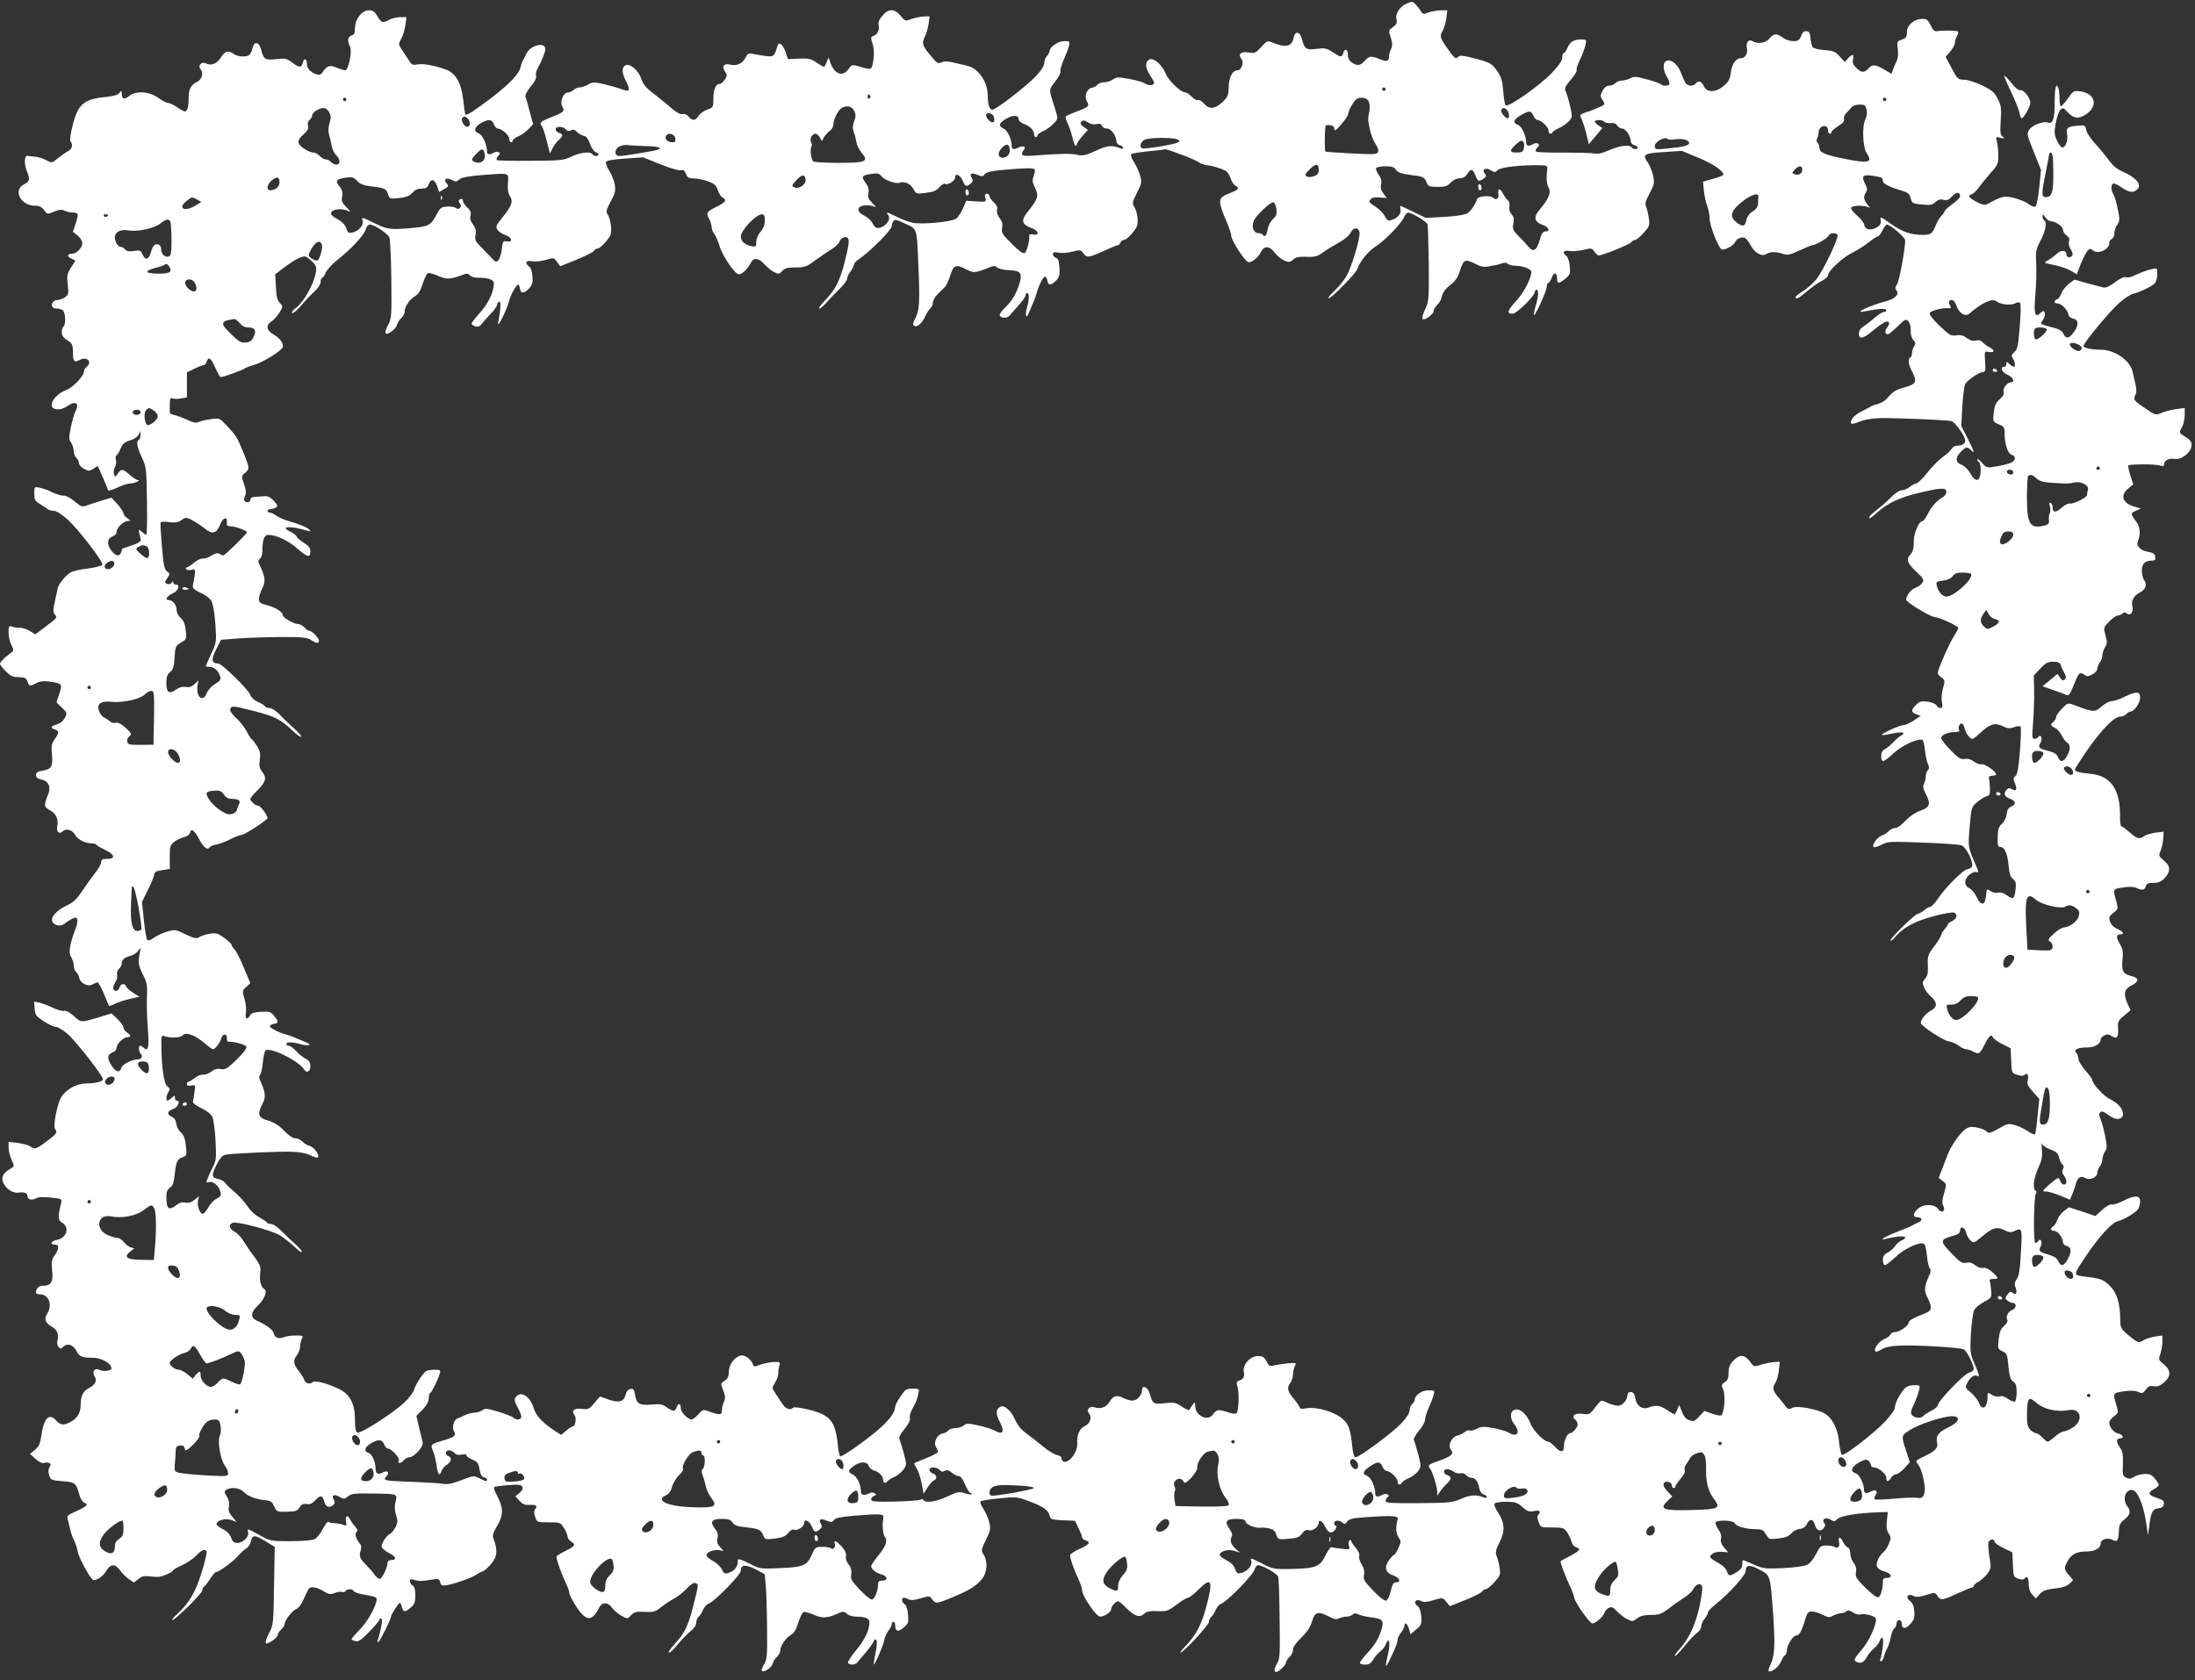<?xml version="1.0" standalone="no"?>
<!DOCTYPE svg PUBLIC "-//W3C//DTD SVG 20010904//EN"
 "http://www.w3.org/TR/2001/REC-SVG-20010904/DTD/svg10.dtd">
<svg version="1.0" xmlns="http://www.w3.org/2000/svg"
 width="1280pt" height="980pt" viewBox="0 0 1280 980"
 preserveAspectRatio="xMidYMid meet">
<rect x="0" y="0" width="1280" height="980" fill="#333333" stroke="none"/>
<g transform="translate(0,980) scale(0.1,-0.1)"
fill="#ffffff" stroke="none">
<path d="M8205 9780 c-40 -16 -68 -57 -62 -89 5 -25 2 -33 -20 -49 -26 -19
-27 -21 -13 -61 10 -32 11 -47 2 -66 -7 -14 -12 -34 -12 -45 0 -28 -14 -32
-54 -15 -49 21 -63 19 -88 -10 -25 -29 -45 -31 -76 -9 -14 10 -22 25 -22 45 0
33 -19 39 -27 9 -7 -26 -16 -25 -62 6 -35 23 -46 25 -93 19 -61 -8 -71 -1 -85
55 -12 47 -41 53 -49 10 -11 -52 -45 -60 -121 -29 -32 13 -34 12 -68 -25 -33
-36 -38 -38 -75 -32 -45 7 -63 -11 -40 -39 16 -19 -1 -65 -23 -65 -29 0 -50
-38 -52 -96 -1 -52 -5 -60 -38 -91 -44 -40 -76 -42 -106 -7 -12 14 -28 23 -36
21 -7 -3 -23 5 -36 19 -12 13 -28 24 -34 24 -29 0 -102 70 -118 112 -19 48
-67 91 -92 82 -28 -11 -28 -48 -1 -89 14 -21 26 -42 26 -47 0 -17 -30 -20 -53
-5 -12 8 -54 20 -93 27 -64 11 -74 11 -95 -4 -13 -9 -35 -16 -50 -16 -15 0
-32 -6 -39 -14 -6 -8 -21 -16 -33 -18 -29 -4 -46 -51 -29 -79 17 -27 11 -33
-58 -59 -33 -12 -63 -26 -65 -30 -3 -4 2 -21 10 -38 9 -17 21 -53 28 -81 6
-28 15 -51 19 -51 5 0 8 4 8 10 0 5 14 26 32 46 l32 36 -25 18 c-19 15 -21 22
-12 31 9 9 18 8 37 -5 16 -10 35 -14 51 -10 18 4 27 2 31 -10 3 -9 17 -16 30
-16 24 0 54 -42 54 -75 0 -9 9 -19 20 -22 11 -3 20 -10 20 -15 0 -6 -8 -7 -17
-3 -46 20 -76 17 -144 -15 -55 -25 -76 -30 -102 -24 -38 9 -88 9 -224 -1 -87
-7 -103 -6 -103 7 0 8 5 19 11 25 16 16 -6 26 -30 13 -28 -14 -41 -13 -41 6 0
40 -24 93 -46 103 -34 15 -30 34 15 59 40 23 71 21 71 -4 0 -8 12 -19 27 -25
38 -14 63 -38 63 -61 0 -10 5 -18 10 -18 6 0 10 5 10 11 0 5 15 16 33 24 17 7
45 27 60 43 27 28 27 30 14 73 -43 136 -43 121 -4 173 20 25 34 52 31 60 -3 7
6 37 19 67 13 30 27 66 31 82 6 26 5 27 -29 27 -36 0 -85 -35 -85 -60 0 -6 -7
-18 -15 -26 -8 -9 -15 -27 -15 -40 0 -16 -17 -44 -47 -76 -55 -59 -235 -198
-256 -198 -17 0 -27 30 -27 85 -1 78 -56 158 -119 171 -14 3 -48 11 -76 18
-36 9 -57 10 -73 3 -21 -10 -28 -6 -57 29 -56 65 -61 80 -43 117 9 18 19 52
23 77 l6 45 -35 -1 c-18 -1 -50 -8 -71 -15 -36 -13 -37 -13 -63 19 -36 43 -71
43 -107 0 -20 -24 -25 -39 -21 -59 5 -28 -9 -52 -36 -61 -10 -4 -10 -13 0 -44
9 -27 10 -56 5 -94 -10 -60 -8 -60 -81 -38 -43 12 -44 12 -64 -15 -35 -48 -82
-30 -106 38 l-10 30 -11 -27 c-6 -16 -13 -28 -16 -28 -3 0 -23 11 -44 26 -33
21 -48 25 -102 22 l-64 -3 -14 42 c-17 46 -39 63 -47 35 -20 -62 -22 -64 -67
-59 -23 3 -56 9 -74 12 -28 6 -33 4 -47 -24 -17 -32 -51 -47 -88 -38 -35 10
-51 -10 -31 -39 14 -22 14 -26 -1 -49 -9 -14 -23 -25 -31 -25 -22 0 -35 -33
-35 -87 0 -47 -1 -50 -35 -62 -20 -7 -43 -23 -51 -37 -20 -29 -35 -30 -59 -4
-10 12 -25 18 -33 15 -15 -5 -38 8 -92 56 -19 16 -58 47 -85 68 -37 28 -55 50
-65 80 -16 50 -67 94 -93 80 -23 -13 -21 -46 5 -96 26 -49 19 -62 -25 -44 -18
7 -63 20 -100 29 -63 14 -71 14 -97 -1 -15 -9 -38 -17 -50 -17 -12 0 -28 -7
-36 -15 -9 -8 -24 -15 -34 -15 -26 0 -47 -56 -31 -82 16 -26 10 -32 -56 -58
-71 -28 -79 -35 -65 -53 7 -8 20 -47 30 -88 l19 -74 15 30 c9 17 25 39 37 49
26 24 26 33 1 41 -11 3 -20 13 -20 21 0 19 44 18 60 -1 9 -10 17 -12 30 -5 13
7 22 4 35 -10 9 -10 27 -20 38 -22 15 -2 26 -16 38 -48 9 -25 24 -46 33 -48 9
-2 16 -8 16 -13 0 -12 -27 -12 -35 1 -11 18 -72 11 -122 -13 -45 -22 -60 -24
-237 -25 -104 -1 -193 1 -198 4 -5 3 -2 14 7 24 13 14 13 18 2 23 -8 3 -20 1
-28 -4 -22 -14 -39 -11 -39 7 0 41 -25 96 -47 105 -32 12 -29 36 9 59 44 27
67 25 78 -5 5 -14 16 -25 23 -25 23 0 67 -40 67 -61 0 -10 5 -19 10 -19 6 0
10 5 10 11 0 5 15 16 33 24 17 7 44 26 59 42 l27 28 -19 70 c-10 39 -21 78
-25 87 -5 12 5 32 30 63 23 28 35 51 31 61 -3 9 0 28 8 42 26 48 46 100 46
116 0 44 -89 22 -110 -27 -6 -12 -14 -29 -19 -37 -6 -8 -12 -27 -16 -43 -8
-39 -66 -99 -175 -182 -96 -73 -139 -100 -146 -93 -2 2 -8 41 -13 87 -11 97
-44 155 -102 176 -64 23 -134 36 -165 29 -27 -5 -34 -2 -52 28 -12 18 -30 46
-41 62 -18 27 -18 29 -1 60 10 17 20 52 24 79 l6 47 -38 0 c-20 -1 -48 -7 -62
-15 -37 -21 -46 -19 -69 20 -16 28 -27 35 -50 35 -41 0 -81 -52 -81 -104 0
-29 -4 -39 -20 -43 -22 -6 -26 -33 -9 -65 14 -26 -9 -138 -28 -138 -8 0 -29 7
-49 15 -40 17 -57 12 -79 -21 -12 -19 -21 -23 -38 -18 -34 10 -57 35 -57 60 0
32 -17 39 -24 9 -8 -32 -21 -31 -63 1 -31 23 -40 25 -92 19 -65 -7 -74 -2 -88
55 -12 45 -40 52 -49 13 -4 -15 -11 -34 -17 -40 -13 -18 -69 -16 -93 2 -31 23
-53 18 -75 -19 -22 -37 -59 -52 -88 -36 -26 13 -50 -13 -31 -34 18 -22 8 -59
-20 -73 -37 -19 -50 -42 -50 -94 0 -52 -7 -79 -22 -79 -5 0 -26 11 -46 25 -20
14 -44 25 -53 25 -9 0 -35 14 -57 30 -52 37 -129 42 -169 10 -29 -23 -43 -18
-43 13 -1 20 -2 21 -14 5 -8 -12 -34 -19 -82 -24 -124 -12 -159 -42 -189 -160
-14 -53 -19 -93 -14 -99 16 -17 10 -44 -13 -56 -13 -7 -39 -25 -59 -41 -37
-30 -37 -30 -70 -12 -19 10 -47 19 -64 20 -16 1 -36 3 -44 5 -19 5 -22 -47 -4
-90 19 -48 17 -59 -17 -76 -66 -34 -19 -125 64 -125 25 0 39 -7 53 -25 18 -26
19 -26 57 -10 30 13 45 14 63 6 13 -6 34 -11 47 -11 34 0 35 -6 18 -62 l-17
-50 28 -22 c15 -12 27 -32 27 -44 0 -27 -33 -62 -59 -62 -30 0 -33 -16 -5 -28
l24 -12 -26 -41 c-23 -37 -25 -48 -19 -99 6 -53 5 -59 -16 -74 -13 -9 -33 -16
-45 -16 -22 0 -39 -24 -28 -41 3 -5 15 -9 28 -9 12 0 27 -5 34 -12 15 -15 16
-84 2 -93 -5 -3 -10 -18 -10 -33 1 -19 10 -33 33 -47 28 -18 32 -26 32 -67 0
-56 8 -65 39 -48 43 23 77 -10 41 -40 -8 -7 -15 -18 -15 -24 0 -29 -62 -95
-106 -112 -48 -18 -88 -63 -82 -92 5 -25 53 -27 87 -3 52 37 77 20 50 -31 -6
-12 -18 -52 -26 -90 -12 -61 -12 -71 2 -90 8 -13 15 -34 15 -49 0 -15 7 -32
15 -39 8 -7 15 -21 15 -31 0 -10 13 -25 30 -34 27 -14 32 -14 55 1 l25 16 30
-67 c16 -37 30 -71 30 -75 0 -5 24 2 53 15 28 14 63 25 77 25 25 0 67 20 43
20 -7 0 -28 14 -46 30 -41 36 -50 37 -70 8 -14 -21 -16 -22 -22 -5 -4 10 -2
29 5 41 7 13 9 33 6 44 -4 11 -2 23 4 27 6 3 17 22 24 40 11 26 24 37 54 46
23 6 45 21 50 33 l11 21 0 -22 c1 -12 -3 -25 -9 -28 -17 -10 -11 -43 17 -103
26 -55 27 -64 30 -254 2 -109 0 -198 -4 -198 -3 0 -15 8 -26 18 -19 16 -20 16
-15 -8 3 -14 7 -31 9 -39 3 -8 -15 -20 -51 -32 -30 -10 -56 -19 -56 -19 -1 0
-4 -9 -7 -20 -7 -28 -32 -25 -56 6 -29 37 -27 72 4 84 14 5 25 17 25 28 0 24
40 62 66 63 18 0 17 1 -3 16 -13 8 -23 22 -23 29 0 8 -16 31 -35 53 l-35 38
-47 -14 c-27 -8 -65 -21 -87 -28 -38 -14 -39 -14 -82 21 -23 20 -51 34 -61 33
-16 -2 -49 9 -93 31 -9 4 -30 11 -48 15 -32 7 -32 7 -32 -34 0 -36 4 -44 33
-61 17 -10 37 -24 44 -29 7 -6 23 -11 37 -11 15 0 45 -19 82 -52 63 -58 207
-245 201 -262 -2 -6 -39 -16 -83 -22 -43 -5 -89 -15 -100 -22 -30 -16 -73 -69
-78 -95 -2 -12 -10 -48 -17 -79 -10 -47 -10 -60 1 -73 15 -18 15 -18 -59 -74
l-55 -41 -33 20 c-19 11 -44 19 -56 18 -12 -1 -32 2 -44 6 -21 7 -23 4 -23
-34 0 -22 7 -55 16 -72 16 -31 16 -32 -7 -50 -37 -27 -59 -51 -59 -61 0 -5 15
-24 34 -43 28 -28 42 -34 75 -34 35 0 43 -4 51 -25 11 -29 12 -30 51 -10 21
11 43 14 78 9 73 -10 76 -14 57 -70 -9 -26 -16 -49 -16 -50 0 -2 14 -16 31
-32 30 -28 31 -31 18 -58 -9 -18 -26 -33 -46 -39 -38 -11 -42 -21 -13 -30 25
-8 25 -20 -1 -57 -18 -25 -21 -39 -16 -87 6 -72 -3 -87 -53 -96 -31 -5 -40
-11 -40 -26 0 -14 9 -21 31 -26 41 -8 58 -43 40 -86 -26 -64 -25 -74 8 -92 37
-19 53 -53 45 -94 -7 -31 11 -50 29 -32 21 21 57 12 75 -19 16 -29 60 -50 104
-50 9 0 19 -4 22 -9 3 -5 26 -18 51 -30 55 -26 60 -51 10 -51 -28 0 -35 -4
-35 -19 0 -11 -16 -39 -35 -63 -19 -24 -53 -71 -75 -104 -32 -49 -51 -67 -93
-87 -60 -28 -96 -71 -80 -96 14 -22 51 -26 71 -8 9 8 28 20 41 27 35 18 42 -3
21 -59 -34 -89 -42 -140 -25 -164 8 -12 15 -33 15 -48 0 -15 6 -32 14 -39 8
-6 16 -21 18 -33 4 -31 52 -56 78 -39 11 6 24 12 29 12 5 0 21 -30 37 -67 15
-38 29 -69 30 -71 1 -2 16 4 33 12 17 9 56 22 88 29 l56 13 -35 22 c-20 12
-39 29 -42 37 -8 22 -33 18 -39 -5 -6 -25 -37 -27 -37 -2 0 9 7 25 14 35 7 9
11 27 9 40 -3 14 2 29 11 36 9 8 16 21 16 31 0 22 17 36 53 45 15 4 35 17 43
29 16 20 16 20 9 -14 -11 -53 -8 -73 20 -128 22 -44 25 -60 22 -129 -2 -43 0
-125 5 -182 9 -107 2 -139 -24 -113 -7 7 -16 12 -20 12 -12 0 -10 -34 3 -47
15 -15 3 -33 -20 -33 -34 0 -88 -29 -94 -50 -8 -30 -33 -24 -56 14 -28 44 -26
64 4 76 14 5 25 17 25 28 0 23 40 62 63 62 23 0 21 12 -3 28 -11 7 -20 19 -20
28 0 9 -16 31 -35 50 l-35 33 -67 -21 c-113 -34 -109 -34 -153 6 -24 21 -46
33 -55 30 -8 -4 -36 4 -63 16 -26 13 -62 26 -80 31 l-33 7 3 -41 c3 -38 8 -45
53 -74 27 -18 59 -33 71 -33 12 0 43 -19 69 -42 51 -45 205 -243 205 -263 0
-14 -44 -25 -97 -25 -63 0 -133 -44 -154 -96 -23 -59 -39 -157 -28 -170 16
-19 10 -28 -51 -73 -60 -45 -67 -47 -95 -27 -11 7 -44 16 -73 19 l-52 6 0 -34
c0 -19 8 -51 18 -71 16 -36 16 -37 -2 -48 -42 -24 -58 -47 -51 -73 9 -39 55
-74 90 -70 38 5 55 -1 55 -19 0 -21 25 -28 50 -14 14 8 44 9 87 4 64 -6 65 -7
59 -33 -20 -84 -19 -97 8 -114 44 -29 24 -89 -34 -100 -33 -7 -41 -27 -10 -27
26 0 26 -24 -1 -62 -18 -25 -20 -38 -15 -88 8 -67 -6 -90 -54 -90 -25 0 -40
-15 -40 -41 0 -5 11 -9 24 -9 51 0 74 -64 40 -115 -19 -29 -8 -54 30 -75 29
-15 41 -47 31 -80 -4 -12 -1 -27 6 -36 10 -13 14 -13 30 2 23 21 55 10 74 -25
17 -34 32 -41 94 -41 54 0 110 -32 111 -62 0 -14 -48 -20 -68 -9 -29 15 -48
-9 -30 -38 16 -26 3 -50 -36 -69 -31 -16 -46 -48 -46 -100 0 -44 -20 -76 -60
-97 -40 -21 -56 -19 -83 10 -41 45 -72 12 -86 -90 -7 -47 -14 -63 -37 -82
l-29 -24 32 -29 c19 -17 39 -27 48 -24 8 4 22 4 30 0 12 -4 13 -9 4 -24 -8
-13 -9 -28 -2 -48 9 -27 13 -29 77 -34 74 -6 80 -10 98 -77 7 -26 20 -45 30
-49 27 -8 13 -22 -49 -50 -49 -21 -55 -27 -48 -46 3 -13 10 -39 14 -58 4 -19
14 -48 23 -65 8 -16 18 -46 21 -65 4 -30 62 -139 86 -163 14 -14 60 14 81 50
24 41 52 43 80 3 11 -16 34 -39 50 -50 l30 -21 27 20 c22 18 34 20 75 15 36
-5 59 -2 88 11 22 10 40 21 40 25 0 4 22 17 50 29 27 12 65 37 83 56 35 36 51
42 62 25 3 -5 -10 -60 -29 -122 -38 -119 -71 -176 -141 -241 -22 -20 -35 -37
-30 -37 17 0 175 157 175 173 0 9 5 19 10 22 6 4 22 24 36 46 13 21 28 39 34
39 16 0 97 59 128 94 16 19 39 39 50 45 10 6 22 24 25 41 8 38 24 38 88 -2
l51 -31 -4 -227 c-3 -223 -4 -228 -30 -278 -15 -29 -23 -54 -17 -57 12 -8 69
33 69 49 0 7 9 21 20 31 11 10 20 25 20 33 0 21 46 79 69 87 11 3 29 27 40 53
12 26 25 54 30 62 11 19 46 14 90 -13 28 -17 38 -19 63 -9 16 6 35 9 43 6 7
-3 16 -1 20 5 8 14 42 14 47 0 2 -6 31 -16 63 -21 33 -5 64 -13 68 -17 17 -17
-37 -125 -90 -181 -29 -30 -53 -58 -53 -61 0 -4 10 -9 22 -12 17 -5 34 6 79
52 31 32 59 64 61 72 3 8 9 11 13 6 8 -6 -7 -82 -23 -126 -3 -9 -1 -12 5 -8
11 7 73 132 73 147 0 12 44 79 51 80 4 0 10 -11 13 -25 8 -31 18 -31 51 -2 22
18 27 31 27 71 0 35 -5 52 -16 58 -9 5 -16 16 -16 25 0 11 6 14 23 8 30 -9 44
-9 100 0 45 7 49 6 54 -15 5 -18 11 -21 37 -17 42 6 157 47 176 63 8 6 24 15
35 18 11 4 34 25 52 47 33 41 36 75 12 140 -9 22 -5 35 21 80 37 61 36 103 -2
176 -13 23 -20 45 -16 48 3 4 40 9 82 12 64 5 76 3 82 -11 4 -10 -2 -23 -17
-35 l-24 -19 24 -26 c18 -20 33 -26 58 -24 38 2 50 -6 34 -25 -8 -10 -8 -22 0
-46 11 -31 12 -31 79 -31 67 0 69 -1 89 -34 12 -18 21 -41 21 -50 0 -9 9 -21
20 -28 29 -18 25 -25 -29 -53 -27 -13 -52 -28 -55 -33 -5 -9 21 -86 52 -152
12 -25 22 -53 22 -62 0 -9 19 -46 42 -82 56 -85 91 -86 132 -3 17 33 50 33 74
0 11 -16 37 -38 56 -48 35 -19 36 -19 56 3 18 19 30 22 79 20 53 -3 63 0 97
28 22 17 55 39 74 49 19 9 52 35 73 57 23 25 43 38 52 34 20 -7 19 -10 -11
-128 -30 -122 -52 -166 -111 -229 -25 -27 -39 -49 -32 -49 8 0 32 23 54 51 22
27 55 61 73 75 20 16 32 34 32 48 0 13 6 29 14 35 8 6 19 25 26 41 7 16 21 32
31 35 34 11 189 169 189 193 0 36 28 38 86 8 l53 -28 6 -61 c4 -34 7 -145 8
-247 2 -168 0 -188 -17 -217 -11 -18 -17 -36 -13 -39 12 -12 57 18 63 42 3 12
14 30 25 40 10 9 19 25 19 35 0 27 31 74 60 91 20 11 33 32 45 73 10 31 24 59
31 62 7 2 34 -5 61 -17 50 -22 82 -19 150 13 18 8 27 7 41 -6 10 -10 34 -17
53 -17 55 0 79 -10 79 -33 0 -45 -26 -101 -77 -162 -30 -36 -51 -70 -48 -75 9
-14 42 -12 54 2 5 7 27 33 49 58 21 25 42 54 46 64 4 12 10 16 16 10 6 -6 4
-34 -4 -74 -8 -36 -12 -67 -10 -69 5 -5 55 110 61 144 3 17 14 41 25 54 10 13
18 30 18 37 0 8 5 14 10 14 6 0 10 -8 10 -17 0 -40 16 -45 48 -18 30 25 31 30
27 78 -3 31 -11 55 -20 60 -17 9 -20 37 -4 37 6 0 18 -4 28 -9 12 -7 35 -5 70
6 51 15 53 14 67 -6 20 -27 26 -27 119 12 99 41 134 63 170 105 33 39 37 104
9 147 -13 20 -12 27 15 82 26 53 29 64 20 102 -5 24 -21 59 -34 79 -14 20 -21
40 -17 44 5 5 54 13 111 18 101 10 104 9 180 -20 81 -31 106 -51 113 -85 3
-17 12 -20 75 -23 l72 -3 20 -43 c12 -23 21 -47 21 -53 0 -7 9 -15 20 -18 33
-10 23 -25 -35 -50 -30 -14 -55 -30 -55 -37 0 -19 21 -79 46 -133 13 -28 24
-59 24 -70 0 -34 82 -155 105 -155 26 0 65 27 65 45 0 15 27 45 40 45 5 0 26
-17 47 -39 49 -49 78 -59 104 -35 15 14 34 18 78 16 54 -2 62 0 112 38 29 22
59 40 67 40 7 0 33 20 58 45 79 80 90 59 49 -95 -29 -108 -60 -166 -118 -228
-23 -23 -37 -42 -33 -42 17 0 166 162 166 179 0 10 6 24 14 30 8 6 19 25 26
41 7 16 21 32 31 35 32 10 187 168 194 198 4 15 14 27 21 27 26 0 112 -49 118
-67 3 -10 7 -121 8 -248 3 -213 2 -232 -17 -262 -26 -45 -9 -62 28 -27 15 13
27 31 27 38 0 7 9 21 20 31 11 10 20 29 20 42 0 15 17 40 49 71 34 33 52 61
62 94 16 56 34 61 100 28 30 -16 44 -18 58 -10 11 5 30 10 43 10 13 0 29 5 36
12 9 9 17 9 34 1 13 -6 45 -14 72 -17 67 -8 77 -18 64 -64 -16 -57 -37 -93
-84 -144 -24 -26 -44 -52 -44 -58 0 -5 14 -10 30 -10 23 0 35 7 49 31 10 17
28 37 40 46 12 8 27 27 32 41 19 50 29 9 13 -57 -22 -96 -16 -92 35 20 12 25
21 53 21 63 0 10 9 29 20 43 11 14 20 32 20 39 0 26 17 14 26 -17 l9 -32 33
28 c31 26 33 32 30 76 -3 34 -10 53 -24 63 -26 20 -6 43 24 27 15 -8 33 -7 72
5 53 16 53 16 74 -10 l21 -25 90 36 c50 20 94 42 98 50 4 7 14 13 21 13 8 0
30 18 51 41 33 37 36 44 30 82 -3 23 -11 54 -17 69 -9 24 -6 37 17 82 33 65
30 114 -11 176 -14 21 -23 44 -19 49 3 6 33 11 67 11 53 0 65 -4 95 -30 29
-26 40 -30 69 -24 34 6 43 -3 24 -22 -6 -6 -6 -21 2 -42 12 -32 13 -32 80 -32
61 0 68 -2 86 -27 10 -16 22 -40 26 -55 3 -15 15 -30 26 -33 31 -10 24 -19
-32 -50 -29 -15 -55 -29 -57 -31 -5 -4 27 -89 55 -148 13 -28 24 -57 24 -65 0
-22 90 -151 105 -151 19 0 63 38 70 60 4 11 15 25 26 31 16 8 25 5 47 -19 15
-16 42 -37 60 -46 31 -16 34 -16 59 4 19 14 40 20 80 20 48 0 61 5 104 37 26
21 67 49 89 63 23 14 48 37 56 53 16 29 41 36 50 12 4 -8 -4 -61 -16 -118 -25
-109 -61 -186 -118 -249 -19 -21 -30 -38 -25 -38 6 0 31 27 58 60 26 33 58 66
71 75 13 8 24 25 24 36 0 12 9 32 20 46 11 14 20 31 20 38 0 7 21 29 48 50 79
63 172 167 172 192 0 36 24 38 82 6 63 -33 61 -27 79 -274 11 -170 8 -232 -18
-282 -8 -16 -12 -31 -9 -35 12 -11 58 23 71 54 7 17 18 35 24 38 6 4 11 17 11
29 0 30 36 87 55 87 17 0 32 25 51 91 13 42 18 49 40 49 14 0 42 -9 62 -19 33
-17 41 -17 62 -5 14 7 34 13 45 14 12 0 26 5 32 11 8 8 18 6 37 -6 14 -10 35
-15 46 -12 28 7 90 -11 90 -27 0 -41 -42 -130 -85 -181 -39 -45 -46 -58 -34
-66 28 -17 48 -8 69 31 7 13 24 33 37 44 14 10 29 30 34 43 16 42 26 16 17
-43 -5 -32 -11 -61 -14 -66 -3 -4 -1 -8 5 -8 6 0 14 12 17 27 4 15 13 38 21
52 7 14 16 43 19 63 4 21 13 43 20 49 8 6 14 20 14 30 0 11 7 19 15 19 8 0 15
-9 15 -19 0 -34 22 -36 50 -4 22 24 26 37 23 74 -2 31 -10 49 -26 61 -28 22
-11 46 21 29 15 -8 34 -7 73 5 52 16 54 16 67 -5 19 -28 28 -27 116 14 42 19
81 35 86 35 6 0 10 4 10 10 0 5 12 16 28 24 15 8 38 29 51 46 22 31 23 36 12
101 -6 37 -8 75 -5 83 7 19 34 21 34 4 0 -7 24 -24 53 -38 l52 -25 3 -72 c3
-69 4 -72 32 -82 18 -6 32 -6 35 0 13 21 25 7 25 -29 0 -25 7 -48 20 -62 l21
-24 23 25 c19 21 37 27 87 33 44 4 70 13 86 27 l22 22 -24 29 c-29 35 -30 40
-10 78 22 43 53 60 111 60 50 0 84 19 84 48 0 22 40 35 66 21 31 -16 37 -9 40
47 1 39 7 51 33 71 34 27 38 48 16 77 -31 41 -10 102 32 94 28 -5 61 -84 76
-178 l13 -85 8 60 c10 76 19 93 53 97 20 2 29 9 31 24 3 18 -5 25 -39 36 -53
18 -57 29 -19 51 36 22 36 24 7 61 -19 24 -31 29 -62 28 -21 -1 -48 -8 -61
-17 -18 -12 -29 -13 -44 -5 -23 12 -23 14 -20 92 1 45 -3 64 -20 88 -22 31
-20 50 6 50 23 0 11 25 -14 28 -24 4 -52 37 -52 63 0 10 12 26 27 37 27 20 27
21 15 64 -22 73 -22 72 41 82 41 6 66 5 85 -3 23 -11 28 -10 45 13 14 20 24
24 46 20 20 -4 35 1 59 21 43 36 43 71 0 107 -31 25 -32 28 -20 60 6 19 12 51
12 71 l0 37 -42 -6 c-24 -4 -53 -13 -65 -20 -31 -20 -35 -19 -89 26 -47 39
-49 43 -50 93 -1 98 -20 158 -63 199 -38 36 -49 40 -154 53 -58 8 -58 6 21
124 74 109 147 190 181 197 38 10 110 53 121 74 6 10 10 30 10 44 0 35 -34 35
-101 0 -28 -14 -57 -23 -65 -20 -8 3 -32 -10 -55 -31 l-40 -36 -77 26 -77 25
-29 -22 c-17 -13 -34 -36 -39 -52 -6 -16 -16 -33 -23 -37 -20 -12 -17 -27 5
-27 20 0 51 -39 51 -66 0 -9 9 -18 19 -21 30 -8 33 -30 11 -74 -23 -45 -42
-50 -58 -15 -7 17 -25 29 -54 37 -56 16 -62 22 -48 49 13 23 -1 52 -14 31 -4
-6 -12 -11 -17 -11 -13 0 -9 270 3 287 5 6 5 14 -2 18 -18 11 -11 73 16 132
21 45 25 67 21 107 -2 28 -3 44 0 35 2 -9 24 -24 49 -34 36 -13 46 -23 51 -46
3 -16 12 -34 19 -40 9 -8 11 -16 4 -29 -6 -12 -5 -23 5 -36 8 -11 15 -27 15
-36 0 -25 -27 -23 -35 2 -9 27 -13 25 -65 -20 -42 -37 -43 -40 -20 -40 14 0
51 -11 83 -24 l58 -24 15 36 c8 20 17 46 20 59 9 34 29 47 52 32 26 -16 72 2
72 29 0 10 7 27 15 38 8 10 15 29 15 42 0 12 7 33 15 45 13 20 13 31 0 95 -8
39 -20 83 -27 97 -8 19 -9 28 0 37 8 8 20 4 47 -16 43 -33 85 -30 85 7 -1 31
-28 61 -76 86 -38 18 -104 91 -104 114 0 5 -18 29 -40 54 -22 25 -40 56 -40
67 0 12 -6 28 -12 34 -19 19 7 32 63 32 45 0 79 21 79 48 0 6 9 16 21 22 16 9
26 8 44 -4 30 -20 40 -7 36 48 -2 35 1 43 35 71 l38 32 -18 40 c-25 57 -19 84
26 106 42 21 42 43 -1 53 -50 12 -60 29 -54 94 5 48 2 65 -16 95 -22 38 -21
55 5 55 25 0 15 16 -18 31 -20 8 -37 25 -43 43 -9 25 -6 31 19 51 28 22 29 24
17 67 -20 73 -21 72 38 81 36 6 62 5 78 -2 35 -16 50 -14 56 9 4 16 14 20 44
20 30 0 46 7 66 28 36 38 35 71 -5 103 -30 25 -31 28 -18 58 7 18 14 50 15 71
l2 39 -46 -6 c-25 -3 -55 -12 -66 -19 -29 -21 -44 -17 -86 21 -22 19 -43 35
-48 35 -5 0 -9 24 -8 53 3 159 -53 242 -170 253 -69 7 -93 13 -93 25 0 6 35
60 77 121 84 119 153 188 188 188 12 0 28 7 35 15 7 8 18 15 25 15 21 0 55 50
55 81 0 37 -22 38 -92 4 -28 -14 -62 -25 -75 -25 -12 0 -38 -14 -58 -31 -39
-35 -44 -35 -159 8 -38 14 -38 14 -72 -21 -19 -19 -34 -41 -34 -49 0 -8 -7
-20 -15 -27 -20 -17 -19 -24 8 -35 12 -6 30 -25 39 -44 10 -19 24 -39 33 -43
20 -12 19 -43 -2 -79 -21 -35 -40 -37 -53 -5 -6 18 -22 27 -59 37 -54 14 -58
18 -40 51 12 22 -3 49 -15 29 -4 -6 -14 -11 -23 -11 -13 0 -14 12 -7 98 4 53
7 136 6 185 l-2 87 38 40 c30 33 44 40 75 40 27 0 39 -5 43 -17 3 -10 12 -31
21 -46 12 -23 13 -31 3 -40 -9 -9 -15 -7 -27 10 l-15 22 -43 -36 -44 -36 62
-22 c34 -12 69 -25 78 -29 13 -6 21 5 39 51 32 80 37 86 63 68 17 -12 24 -12
48 1 16 8 29 23 29 32 0 10 7 27 15 38 8 10 15 29 15 42 0 12 7 33 15 46 13
20 14 30 3 70 -12 45 -12 46 22 81 19 19 41 35 50 35 9 0 21 5 28 12 8 8 15 8
25 -1 20 -16 40 10 32 42 -9 32 8 63 44 81 34 18 43 46 25 71 -8 10 -14 36
-14 57 0 40 19 58 60 58 16 0 21 5 18 22 -2 18 -12 24 -42 29 -42 7 -70 34
-60 59 18 46 15 86 -10 119 -33 44 -32 49 2 63 l27 11 -39 12 c-69 20 -84 65
-36 105 l30 25 -17 52 c-9 29 -14 55 -12 58 9 8 152 9 182 0 21 -6 27 -4 27 8
0 22 30 36 62 30 39 -7 98 40 98 79 0 22 -8 33 -35 49 -39 24 -40 24 -20 59 8
14 14 44 15 67 l0 43 -47 -6 c-27 -3 -65 -13 -85 -21 -37 -16 -38 -16 -95 23
-71 48 -74 51 -61 80 8 16 8 36 0 66 -6 24 -13 55 -16 70 -14 65 -103 127
-182 128 -57 0 -104 10 -104 22 0 18 153 203 208 251 29 26 65 49 80 53 37 8
110 43 127 61 8 8 15 32 15 53 0 38 0 38 -32 30 -31 -7 -66 -20 -115 -43 -12
-5 -29 -7 -37 -4 -9 4 -34 -8 -62 -29 -31 -24 -54 -34 -68 -31 -11 3 -54 14
-95 25 l-74 21 -33 -25 c-18 -14 -37 -38 -43 -55 -5 -16 -17 -32 -26 -35 -21
-8 -19 -24 3 -24 22 0 59 -37 64 -65 2 -11 13 -21 25 -23 39 -6 37 -46 -5 -94
-21 -24 -37 -22 -49 5 -8 17 -26 28 -60 36 -81 22 -77 18 -59 46 9 13 13 31
10 40 -6 14 -8 14 -25 -1 -33 -30 -39 -7 -30 106 5 58 7 140 5 183 -4 71 -1
83 26 135 30 57 38 106 20 117 -5 3 -10 14 -9 23 0 14 3 13 16 -5 8 -13 22
-23 30 -23 28 0 73 -31 73 -50 0 -10 9 -25 21 -34 15 -10 19 -20 14 -35 -3
-12 1 -30 10 -45 9 -14 14 -30 10 -36 -10 -16 -35 -12 -35 5 0 28 -30 29 -58
3 -15 -14 -38 -31 -52 -38 -24 -13 -22 -14 39 -26 34 -7 78 -22 97 -33 l35
-21 8 23 c44 112 63 139 84 118 27 -27 97 2 97 40 0 11 7 22 15 25 8 4 15 18
15 33 0 15 7 37 17 50 14 21 15 31 3 90 -7 36 -19 78 -28 92 -15 26 -11 59 6
59 5 0 26 -11 46 -25 43 -29 68 -31 90 -9 28 27 -8 69 -86 103 -31 13 -57 34
-80 66 -18 25 -54 69 -79 96 -26 27 -49 63 -53 79 -5 29 -8 30 -48 27 -59 -4
-71 -13 -64 -48 7 -35 -8 -79 -27 -79 -8 0 -22 18 -32 40 -16 36 -17 48 -7
102 6 34 18 69 27 77 14 14 18 13 40 -11 33 -36 58 -42 94 -24 88 46 78 130
-18 143 -38 5 -41 4 -72 -41 -18 -25 -36 -46 -41 -46 -4 0 -8 20 -8 44 0 24
-3 51 -6 60 -14 38 -22 10 -22 -79 0 -98 -11 -131 -40 -120 -26 10 -91 -15
-108 -41 -16 -23 -15 -29 26 -130 l42 -105 -10 -101 c-6 -55 -15 -105 -21
-111 -6 -6 -21 -2 -42 13 -17 13 -56 29 -86 36 -57 13 -65 11 -156 -37 -12 -7
-29 -3 -56 11 -48 24 -59 40 -35 46 11 3 30 21 44 41 14 20 45 58 69 85 41 45
44 53 44 101 0 29 -4 65 -8 81 -8 28 -7 29 21 22 25 -5 27 -5 12 7 -14 11 -15
26 -11 94 5 70 3 86 -17 126 -19 38 -33 50 -89 78 -37 18 -83 33 -106 34 -38
1 -40 3 -74 67 l-35 66 27 32 c15 17 27 40 27 51 0 11 5 28 12 39 7 10 9 22 6
26 -7 6 -86 8 -123 2 -14 -2 -24 7 -37 35 -15 31 -23 37 -48 37 -48 0 -90 -37
-90 -77 0 -29 -5 -36 -30 -44 -28 -10 -29 -13 -23 -55 3 -26 1 -54 -5 -67 -7
-12 -16 -35 -22 -50 l-10 -28 -43 26 c-53 30 -68 31 -92 5 -24 -26 -41 -25
-71 5 -18 18 -23 31 -18 50 8 31 -5 32 -30 4 l-18 -21 -30 33 c-26 29 -38 33
-89 37 -32 2 -63 10 -68 16 -5 6 -11 29 -13 51 -2 31 -7 41 -23 43 -15 2 -23
-6 -32 -28 -10 -25 -17 -30 -46 -30 -19 0 -45 9 -60 20 -34 27 -55 25 -79 -5
-20 -26 -69 -34 -98 -15 -22 14 -40 -7 -33 -41 6 -32 -10 -59 -37 -59 -28 0
-52 -36 -57 -85 -5 -36 -13 -52 -40 -75 -44 -39 -98 -42 -115 -6 -14 31 -33
39 -48 20 -15 -18 -44 -18 -59 -1 -6 8 -17 33 -26 56 -17 49 -51 82 -80 78
-29 -3 -31 -50 -6 -93 12 -20 19 -40 16 -45 -8 -12 -38 -12 -50 0 -6 5 -42 18
-82 28 -60 17 -75 18 -95 7 -12 -7 -35 -13 -49 -14 -15 0 -32 -7 -39 -15 -7
-8 -23 -15 -36 -15 -16 0 -28 -10 -39 -30 -14 -27 -14 -32 1 -55 16 -25 16
-25 -31 -45 -26 -11 -48 -20 -50 -20 -2 0 -15 -4 -30 -10 -23 -9 -25 -12 -13
-32 6 -13 19 -51 28 -86 l15 -63 40 47 39 47 -22 15 c-12 8 -22 18 -22 23 0
12 47 11 55 -1 4 -6 20 -9 37 -8 19 2 33 -3 39 -15 6 -9 19 -17 29 -17 20 0
50 -45 50 -75 0 -9 9 -19 20 -22 11 -3 20 -9 20 -14 0 -12 -27 -11 -35 1 -11
18 -71 11 -131 -16 -41 -18 -67 -24 -89 -19 -16 3 -96 5 -178 5 -81 -1 -152 2
-158 5 -7 5 -5 13 6 25 13 14 13 18 2 23 -8 3 -20 1 -28 -4 -22 -14 -39 -11
-39 7 0 41 -25 96 -47 105 -34 13 -28 32 16 57 49 28 59 28 73 -3 6 -14 17
-25 23 -25 21 0 65 -41 65 -61 0 -20 15 -26 25 -9 4 6 21 16 38 24 18 7 42 25
55 38 22 25 22 25 7 93 -9 38 -21 77 -26 86 -7 14 0 28 31 64 22 26 38 51 34
56 -3 5 6 34 21 64 14 30 28 68 31 85 6 28 5 30 -25 30 -44 0 -66 -14 -81 -50
-7 -16 -16 -30 -21 -30 -5 0 -9 -12 -9 -26 0 -18 -19 -45 -62 -91 -72 -74
-253 -202 -268 -187 -5 5 -11 42 -14 83 -5 59 -11 82 -33 113 -32 48 -44 54
-140 79 -53 14 -79 17 -86 10 -18 -18 -24 -14 -66 46 -45 64 -47 73 -27 106 7
12 16 43 20 70 l6 47 -37 0 c-20 0 -52 -6 -71 -12 -31 -12 -36 -11 -46 6 -15
26 -44 56 -53 55 -5 0 -17 -4 -28 -9z m-125 -500 c0 -5 -4 -10 -10 -10 -5 0
-10 5 -10 10 0 6 5 10 10 10 6 0 10 -4 10 -10z m-3005 -39 c3 -5 1 -12 -5 -16
-5 -3 -10 1 -10 9 0 18 6 21 15 7z m-3055 -21 c0 -5 -4 -10 -10 -10 -5 0 -10
5 -10 10 0 6 5 10 10 10 6 0 10 -4 10 -10z m5961 -11 c6 -12 8 -35 5 -53 -10
-46 -10 -56 3 -114 6 -28 20 -65 32 -81 13 -18 19 -36 15 -47 -6 -15 -20 -16
-154 -9 -81 4 -150 9 -153 11 -5 3 -5 104 0 147 2 14 51 7 51 -8 0 -8 2 -15 5
-15 12 0 80 84 77 96 -1 7 9 31 23 54 20 32 31 40 55 40 20 0 33 -7 41 -21z
m3019 11 c0 -5 -4 -10 -10 -10 -5 0 -10 5 -10 10 0 6 5 10 10 10 6 0 10 -4 10
-10z m-115 -60 c4 -19 1 -41 -9 -60 -18 -38 -13 -162 9 -193 39 -55 12 -62
-130 -33 -118 24 -145 36 -145 65 0 9 -5 22 -11 28 -6 6 -8 17 -3 24 4 7 8 24
9 37 2 41 55 52 55 11 0 -10 5 -19 10 -19 6 0 10 4 10 10 0 5 18 21 40 35 27
17 38 30 33 41 -3 8 3 24 13 34 11 11 25 26 32 35 7 8 28 15 47 15 29 0 34 -4
40 -30z m-5905 -5 c11 -21 12 -32 1 -61 -9 -25 -10 -43 -3 -62 6 -15 13 -42
16 -60 3 -19 17 -48 31 -64 43 -50 25 -58 -134 -58 -75 0 -141 4 -148 8 -13 8
-21 71 -11 88 4 5 3 16 -2 24 -11 17 6 50 25 50 8 0 20 -10 26 -22 l12 -21 11
21 c7 12 22 29 34 38 12 8 22 25 22 38 0 30 27 83 48 96 30 17 58 11 72 -15z
m-3060 -10 c10 -20 11 -33 2 -63 -8 -26 -9 -49 -3 -68 5 -16 12 -45 15 -65 4
-20 15 -44 26 -54 26 -23 26 -55 1 -55 -10 0 -24 7 -31 15 -7 8 -20 15 -30 15
-9 0 -25 9 -35 20 -10 11 -27 20 -37 20 -10 0 -31 8 -46 17 -52 33 -54 52 -11
90 22 20 29 33 25 49 -4 13 0 27 9 34 8 7 15 18 15 26 0 17 39 44 66 44 12 0
26 -10 34 -25z m6868 13 c14 -14 16 -48 4 -48 -15 0 -44 38 -37 49 8 14 18 14
33 -1z m-2993 -38 c10 -31 -4 -44 -26 -24 -10 9 -19 23 -19 31 0 21 38 15 45
-7z m-3067 -12 c17 -17 15 -48 -3 -48 -17 0 -39 36 -30 50 8 13 18 13 33 -2z
m1210 -115 c3 -17 -2 -23 -15 -23 -28 0 -47 16 -40 35 10 25 51 15 55 -12z
m2932 -8 c10 -6 10 -9 -2 -16 -21 -12 -197 -41 -208 -34 -16 10 -11 33 11 48
22 16 175 17 199 2z m2896 2 c42 7 84 -3 84 -21 0 -15 -33 -23 -132 -33 -65
-6 -68 -5 -68 16 0 24 58 56 74 41 4 -5 23 -6 42 -3z m-881 -18 c4 -5 4 -21 1
-35 -5 -20 -13 -24 -41 -24 -42 0 -44 11 -8 45 31 28 39 30 48 14z m-5127 -21
c80 -1 112 -11 75 -22 -30 -9 -196 -36 -220 -36 -35 0 -31 45 5 58 15 6 34 8
42 6 8 -2 52 -4 98 -6z m2130 -17 c4 -27 -14 -51 -40 -51 -29 0 -33 28 -7 56
27 28 43 27 47 -5z m-3062 -26 c11 -43 -28 -69 -66 -45 -12 8 -10 14 15 40 35
37 43 37 51 5z m4063 -7 c48 -17 93 -38 102 -45 9 -8 32 -15 50 -17 34 -4 80
-18 109 -34 8 -5 20 -24 26 -42 6 -18 18 -37 27 -42 27 -15 20 -25 -28 -43
-76 -30 -77 -38 -19 -176 13 -31 24 -64 24 -74 0 -28 83 -155 101 -155 22 0
57 29 72 60 19 38 49 37 80 -3 14 -19 40 -40 57 -47 27 -11 33 -10 51 6 15 14
34 18 78 16 49 -2 63 2 97 26 21 16 63 41 92 57 31 17 60 41 68 58 17 33 47
33 52 1 5 -32 -46 -202 -76 -254 -14 -25 -46 -64 -71 -87 -25 -24 -40 -43 -33
-43 17 0 159 145 167 171 14 42 64 105 108 132 53 34 147 131 164 169 7 15 17
28 24 28 21 0 109 -53 114 -69 2 -9 5 -113 7 -232 1 -205 0 -218 -21 -262 -12
-26 -20 -51 -16 -57 8 -14 65 26 65 46 0 8 9 23 21 35 11 11 22 29 24 39 6 32
23 56 59 83 24 19 39 42 51 82 20 62 30 66 90 35 30 -16 49 -19 75 -14 19 4
40 8 45 8 6 1 21 5 34 10 14 5 27 4 34 -3 6 -6 25 -11 43 -11 43 0 94 -19 94
-36 0 -37 -43 -120 -89 -170 -52 -56 -56 -74 -20 -74 23 0 129 104 129 126 0
8 5 14 10 14 14 0 12 -39 -5 -95 -8 -27 -12 -51 -10 -53 7 -7 75 143 75 166 0
12 4 22 9 22 5 0 14 14 20 31 12 34 31 31 31 -7 0 -31 11 -30 49 1 27 23 29
30 25 73 -2 26 -11 52 -19 58 -27 20 -18 37 15 30 17 -3 53 0 82 6 48 12 52
11 66 -10 8 -12 19 -22 25 -22 22 0 182 65 190 77 4 7 14 13 21 13 8 0 30 18
50 41 35 38 37 43 31 87 -4 26 -11 56 -16 67 -8 16 -3 33 21 78 28 53 29 60
20 103 -6 26 -20 60 -31 76 -34 47 -22 54 94 61 l105 7 96 -40 c86 -36 146
-77 146 -99 0 -4 -27 -15 -60 -24 l-59 -17 5 -52 c3 -29 12 -70 20 -91 8 -20
14 -55 14 -76 0 -37 50 -164 69 -176 14 -8 70 22 78 41 8 21 41 36 58 26 9 -4
23 -23 33 -41 23 -46 65 -70 92 -53 24 15 57 15 98 1 26 -9 39 -6 96 20 36 17
70 31 75 31 19 0 89 41 95 56 6 16 42 19 51 4 10 -15 -83 -209 -123 -259 -20
-24 -55 -56 -79 -70 -40 -25 -54 -41 -34 -41 5 0 20 9 33 20 56 47 85 68 116
84 17 9 32 23 32 30 0 25 84 103 140 131 30 15 74 43 97 61 23 19 46 34 52 34
6 0 19 16 28 35 9 19 21 35 26 35 20 0 107 -75 107 -92 0 -51 -34 -235 -47
-255 -13 -19 -13 -26 -3 -39 18 -21 -11 -48 -65 -62 -97 -26 -196 -74 -120
-58 77 16 125 18 125 7 0 -6 -7 -11 -15 -11 -8 0 -32 -15 -52 -33 -21 -18 -50
-41 -65 -50 -18 -11 -28 -26 -28 -42 0 -36 24 -32 79 14 60 50 88 64 96 50 4
-5 -1 -19 -10 -29 -16 -18 -14 -40 5 -40 5 0 30 21 56 46 42 42 48 45 62 31 9
-10 15 -31 14 -53 -1 -23 5 -45 15 -57 14 -15 15 -22 5 -37 -7 -11 -12 -29
-12 -39 0 -11 -4 -23 -10 -26 -16 -10 -12 -41 11 -84 30 -58 23 -72 -43 -90
-56 -16 -66 -22 -107 -68 -11 -12 -33 -25 -48 -28 -16 -4 -35 -11 -43 -16 -8
-5 -33 -18 -55 -29 -41 -19 -70 -54 -60 -70 3 -5 24 0 48 10 26 12 70 19 117
21 84 2 382 -10 418 -17 23 -5 81 -86 82 -115 0 -18 -20 -29 -50 -29 -11 0
-24 -8 -29 -18 -5 -10 -28 -31 -51 -47 -22 -16 -64 -57 -91 -92 -28 -35 -56
-63 -64 -63 -7 0 -24 -9 -38 -20 -14 -11 -35 -20 -48 -20 -12 0 -37 -16 -58
-37 -20 -21 -51 -49 -69 -63 -49 -38 -62 -50 -62 -62 0 -6 20 8 44 30 62 57
134 91 251 118 126 30 155 31 155 4 0 -10 -10 -25 -22 -31 -32 -17 -65 -54
-88 -100 -11 -21 -24 -39 -29 -39 -22 0 -51 -69 -51 -121 0 -40 -5 -58 -21
-75 -26 -27 -16 -51 43 -106 33 -31 38 -40 29 -56 -6 -11 -24 -25 -40 -30 -16
-6 -37 -24 -45 -40 -14 -27 -14 -31 1 -43 37 -32 139 -89 157 -89 24 0 136
-52 136 -63 0 -4 -12 -26 -27 -50 -27 -42 -93 -192 -93 -213 0 -6 10 -18 22
-26 20 -14 21 -17 9 -61 -8 -26 -11 -61 -7 -82 5 -27 4 -35 -8 -35 -8 0 -19 7
-24 16 -5 8 -28 18 -51 21 -35 5 -46 2 -66 -17 -32 -30 -32 -46 1 -57 l25 -8
-41 -28 c-23 -15 -50 -27 -60 -27 -22 0 -133 -50 -126 -57 2 -3 30 1 60 8 31
7 59 9 64 4 4 -4 0 -10 -8 -13 -8 -3 -28 -20 -45 -37 -16 -18 -40 -38 -52 -44
-16 -8 -23 -21 -23 -41 0 -17 5 -30 11 -30 6 0 35 21 63 48 52 47 151 91 168
74 5 -5 11 -33 14 -63 3 -30 11 -64 17 -77 8 -17 8 -25 -1 -34 -7 -7 -12 -23
-12 -36 0 -13 -5 -32 -10 -43 -8 -14 -6 -29 10 -60 31 -59 24 -79 -32 -98 -29
-10 -61 -32 -86 -58 -22 -25 -48 -43 -60 -43 -12 0 -29 -8 -39 -19 -10 -10
-28 -22 -40 -25 -24 -8 -57 -52 -48 -66 3 -5 23 0 46 12 38 20 49 20 242 13
111 -4 212 -11 225 -16 30 -12 76 -107 60 -126 -6 -7 -17 -13 -25 -13 -21 0
-128 -106 -169 -168 -19 -28 -41 -52 -48 -52 -7 0 -23 -9 -36 -20 -13 -11 -29
-20 -36 -20 -16 0 -168 -149 -160 -157 3 -3 17 8 31 25 43 52 116 90 222 118
56 15 109 24 117 21 24 -9 19 -36 -9 -49 -14 -6 -25 -14 -25 -18 0 -4 -9 -17
-20 -30 -11 -13 -20 -28 -20 -34 0 -6 -18 -36 -40 -65 -37 -49 -40 -57 -38
-111 2 -45 -1 -62 -16 -79 -16 -18 -17 -25 -6 -50 6 -16 25 -41 41 -55 38 -34
37 -61 -1 -81 -31 -16 -64 -58 -58 -74 7 -20 126 -98 160 -105 20 -3 47 -15
61 -26 14 -11 33 -20 42 -20 9 0 29 -7 44 -15 33 -17 36 -14 70 53 22 42 36
52 43 30 3 -7 27 -24 54 -38 l49 -25 3 -72 c3 -70 3 -72 34 -82 22 -8 35 -8
44 -1 17 15 26 -2 18 -34 -4 -19 2 -33 31 -65 l37 -41 -10 -100 c-5 -55 -12
-103 -15 -107 -4 -3 -24 6 -44 20 -21 14 -55 30 -75 35 -33 9 -44 7 -80 -14
-66 -37 -68 -37 -86 -22 -9 9 -36 18 -58 22 -33 5 -47 2 -67 -14 -33 -26 -84
-101 -101 -149 -8 -20 -22 -58 -32 -84 l-19 -48 24 -18 c23 -18 23 -18 8 -71
-12 -39 -13 -59 -5 -73 16 -31 -10 -48 -29 -20 -21 31 -87 32 -120 1 -28 -26
-30 -48 -4 -48 30 0 35 -19 9 -30 -13 -5 -30 -14 -38 -19 -8 -5 -48 -21 -88
-37 -70 -26 -113 -55 -61 -40 53 14 109 19 109 8 0 -6 -9 -14 -20 -17 -11 -4
-28 -18 -37 -31 -9 -14 -29 -32 -44 -40 -22 -11 -29 -22 -29 -44 0 -17 5 -30
12 -30 6 0 34 22 62 48 54 52 149 93 167 75 6 -6 13 -37 16 -69 3 -32 10 -65
16 -72 7 -9 7 -20 0 -35 -32 -70 -35 -95 -13 -136 29 -57 26 -76 -12 -91 -72
-28 -98 -43 -98 -55 0 -18 -53 -55 -79 -55 -12 0 -24 -6 -27 -14 -3 -8 -18
-20 -34 -26 -32 -13 -64 -55 -55 -71 4 -6 19 -2 38 10 23 14 54 20 107 22 100
4 351 -11 372 -22 17 -9 58 -90 58 -115 0 -7 -13 -17 -28 -21 -30 -8 -182
-167 -182 -190 0 -7 -18 -22 -39 -33 -22 -11 -42 -24 -46 -30 -9 -15 -51 -12
-65 5 -10 12 -8 24 10 62 13 27 26 63 30 81 8 32 8 32 -29 32 -26 0 -43 -7
-57 -22 -29 -35 -54 -84 -54 -108 0 -13 -24 -46 -57 -82 -70 -73 -238 -202
-252 -194 -5 4 -13 38 -17 77 -8 87 -49 154 -104 174 -69 25 -150 35 -171 22
-17 -10 -23 -8 -39 13 -10 14 -30 39 -44 55 -29 34 -32 52 -12 80 7 11 16 43
19 71 l6 51 -32 -2 c-18 -1 -52 -8 -76 -15 -40 -13 -44 -12 -57 6 -38 54 -66
59 -107 16 -20 -21 -27 -38 -27 -69 0 -31 -5 -44 -22 -55 -20 -13 -21 -17 -9
-45 15 -36 5 -142 -13 -149 -7 -3 -31 2 -55 11 l-42 15 -30 -32 c-25 -28 -32
-31 -55 -23 -27 10 -33 18 -52 65 l-10 25 -11 -27 c-6 -16 -13 -28 -16 -28 -3
0 -23 11 -43 25 -40 27 -66 31 -108 15 -37 -14 -70 8 -78 54 -5 27 -12 36 -26
36 -13 0 -20 -7 -20 -18 0 -29 -29 -62 -55 -62 -13 0 -41 8 -61 17 -36 18 -36
17 -56 -7 -49 -63 -48 -63 -89 -57 -45 6 -69 -12 -44 -33 8 -7 15 -19 15 -28
0 -19 -29 -52 -45 -52 -15 0 -35 -43 -35 -75 0 -38 -19 -40 -50 -6 -16 17 -34
31 -40 31 -25 0 -89 64 -104 104 -21 54 -57 89 -88 84 -32 -4 -36 -49 -9 -84
40 -50 19 -82 -32 -50 -12 7 -52 19 -88 26 -58 10 -71 10 -98 -5 -17 -8 -36
-13 -42 -9 -6 3 -18 -1 -27 -9 -9 -8 -29 -17 -43 -21 -34 -7 -58 -58 -39 -81
20 -25 6 -39 -64 -64 -66 -23 -73 -29 -57 -47 13 -14 41 -104 42 -133 l0 -26
17 25 c9 14 27 34 40 46 27 26 28 41 2 49 -25 8 -26 35 -2 35 10 0 27 -6 38
-14 10 -8 28 -13 40 -10 12 3 26 -1 33 -10 8 -9 21 -16 31 -16 23 0 38 -20 46
-60 4 -20 14 -35 26 -37 10 -3 18 -10 18 -15 0 -6 -8 -7 -17 -3 -41 18 -80 16
-133 -8 -51 -22 -68 -24 -247 -25 -160 -1 -193 1 -193 13 0 7 5 17 11 21 20
12 -7 27 -29 15 -29 -15 -42 -14 -42 5 0 42 -25 96 -48 105 -30 11 -25 28 18
56 42 29 58 29 72 -2 6 -14 17 -25 23 -25 21 0 65 -41 65 -61 0 -22 15 -25 27
-6 4 7 23 19 41 26 18 8 41 26 52 40 18 27 18 28 0 99 -11 40 -22 77 -25 82
-4 6 10 30 29 54 20 23 36 52 36 64 0 11 9 42 21 69 12 26 25 60 29 76 8 26 7
27 -30 27 -39 0 -80 -28 -80 -56 0 -6 -7 -17 -15 -24 -8 -7 -15 -23 -15 -37 0
-15 -18 -43 -47 -74 -52 -56 -245 -199 -267 -199 -10 0 -16 19 -21 68 -9 90
-20 124 -53 153 -48 44 -154 75 -216 64 -22 -5 -36 -3 -36 3 0 6 -16 29 -35
52 -38 46 -42 65 -20 94 8 11 15 33 15 49 0 15 5 37 11 49 10 19 9 20 -43 15
-29 -3 -65 -8 -80 -12 -23 -6 -29 -3 -42 24 -14 25 -23 31 -50 31 -45 0 -90
-50 -83 -90 6 -30 0 -44 -27 -53 -15 -6 -17 -12 -10 -35 11 -35 8 -142 -5
-155 -6 -6 -26 -4 -56 7 -50 16 -61 14 -83 -16 -29 -41 -102 -6 -102 50 -1 26
-1 26 -15 8 -8 -10 -16 -23 -18 -29 -1 -5 -22 2 -45 18 -37 25 -46 26 -100 20
-66 -7 -70 -5 -87 55 -11 38 -45 55 -45 23 0 -30 -29 -63 -56 -63 -14 0 -38 7
-55 16 -37 19 -59 12 -80 -25 -18 -30 -53 -42 -87 -30 -27 10 -50 -14 -32 -35
19 -24 8 -59 -23 -74 -33 -16 -48 -51 -45 -101 3 -53 -53 -124 -83 -105 -5 3
-9 11 -9 18 0 8 -12 16 -27 19 -16 3 -51 25 -80 49 -29 24 -72 58 -97 76 -31
22 -52 48 -66 80 -25 56 -65 90 -89 75 -25 -16 -25 -41 0 -89 29 -54 17 -76
-28 -50 -15 9 -59 23 -97 31 -62 14 -71 14 -86 0 -9 -8 -30 -15 -47 -15 -17 0
-36 -6 -43 -14 -6 -8 -21 -16 -33 -18 -31 -4 -56 -52 -39 -78 6 -11 12 -24 12
-29 0 -5 -31 -22 -70 -37 -38 -15 -70 -29 -70 -31 0 -2 7 -14 15 -27 9 -13 22
-52 29 -86 l12 -63 22 35 c13 20 29 39 37 42 22 8 18 34 -5 41 -11 3 -20 13
-20 21 0 19 44 18 60 -1 9 -10 17 -12 30 -5 13 7 24 4 40 -10 13 -11 31 -20
40 -20 11 0 25 -18 38 -50 12 -28 26 -50 33 -50 7 0 10 -3 6 -6 -3 -3 -22 -1
-41 6 -32 10 -42 9 -101 -19 -65 -31 -128 -40 -140 -21 -4 7 -12 7 -18 2 -7
-4 -74 -9 -149 -11 -115 -2 -138 0 -138 12 0 8 8 18 17 21 15 6 15 9 3 16 -8
5 -21 5 -31 -1 -30 -15 -49 -11 -49 13 0 39 -23 86 -47 97 -30 14 -29 25 6 50
37 27 78 27 86 2 3 -11 16 -23 28 -27 32 -9 57 -34 57 -56 0 -19 15 -24 25 -8
4 6 21 16 39 24 18 8 42 27 54 43 20 29 20 30 3 94 -10 35 -21 72 -25 82 -6
12 2 30 29 62 22 28 35 52 31 61 -3 9 1 30 10 47 28 53 31 61 39 95 7 32 6 32
-33 32 -37 0 -43 -4 -71 -46 -17 -25 -31 -52 -31 -60 0 -29 -29 -71 -83 -120
-69 -63 -227 -175 -237 -169 -5 3 -12 36 -15 73 -14 131 -44 168 -163 198 -52
13 -91 18 -97 13 -18 -18 -43 -8 -64 24 -11 17 -30 45 -41 62 -19 29 -19 29 0
60 10 17 19 40 18 50 0 11 2 32 6 46 7 25 6 26 -36 24 -24 -2 -58 -9 -77 -16
-29 -12 -35 -12 -39 0 -11 32 -49 60 -73 54 -37 -9 -68 -53 -69 -94 0 -28 -6
-41 -24 -53 -24 -15 -24 -16 -9 -56 13 -32 14 -45 5 -66 -7 -14 -12 -36 -12
-49 0 -29 -11 -31 -70 -10 -42 15 -42 15 -68 -15 -15 -17 -32 -30 -38 -30 -23
0 -64 42 -64 66 0 29 -16 32 -25 4 -8 -25 -20 -25 -57 1 -25 18 -39 21 -87 16
-72 -6 -89 4 -97 54 -6 33 -10 40 -27 37 -14 -2 -24 -14 -29 -34 -10 -41 -39
-49 -101 -27 l-48 17 -33 -38 c-30 -36 -35 -39 -74 -34 -44 6 -63 -11 -41 -38
12 -15 4 -64 -10 -64 -5 0 -23 -11 -39 -25 l-30 -25 -46 30 c-67 46 -101 83
-114 127 -21 71 -79 104 -106 61 -8 -13 -5 -26 12 -56 12 -22 22 -47 22 -56 0
-18 -30 -22 -47 -5 -6 6 -44 21 -86 34 -65 20 -78 21 -94 9 -10 -7 -30 -14
-45 -14 -14 0 -39 -7 -55 -14 -15 -8 -36 -17 -45 -20 -22 -7 -34 -54 -20 -77
14 -23 2 -32 -66 -52 -72 -22 -73 -23 -57 -61 8 -18 17 -56 21 -84 7 -54 18
-66 29 -32 4 11 17 28 31 36 27 18 31 42 9 50 -21 9 -19 34 4 34 10 0 24 -7
31 -15 9 -11 22 -14 42 -10 17 4 28 2 28 -4 0 -6 16 -17 35 -25 29 -13 36 -21
41 -57 5 -29 13 -43 25 -46 11 -3 19 -9 19 -14 0 -12 -4 -12 -44 8 -34 16 -37
16 -106 -11 -51 -20 -80 -26 -103 -22 -18 4 -97 9 -177 12 -172 6 -179 7 -156
33 21 23 5 37 -24 21 -26 -14 -40 -5 -40 24 0 39 -21 85 -41 91 -29 9 -23 33
13 55 44 27 67 25 78 -5 5 -14 16 -25 23 -25 19 0 70 -56 63 -68 -12 -20 11
-21 27 -1 9 10 25 19 35 19 27 0 82 61 77 85 -2 11 -12 50 -21 88 l-16 68 36
36 c23 24 36 47 36 65 0 15 4 30 10 33 9 6 42 73 55 114 6 19 2 21 -32 21 -21
0 -43 -4 -48 -8 -21 -15 -62 -78 -69 -106 -4 -16 -31 -51 -59 -78 -68 -63
-253 -182 -272 -174 -11 4 -15 23 -15 74 0 92 -28 148 -91 179 -63 31 -142 53
-154 42 -16 -16 -43 -10 -50 11 -4 11 -17 32 -29 48 -35 41 -39 65 -16 95 11
14 20 37 20 52 0 14 5 35 10 46 10 17 7 19 -34 19 -25 0 -56 -4 -70 -10 -33
-12 -53 -4 -60 23 -5 21 -40 47 -99 74 -38 17 -35 49 7 88 36 33 56 82 39 94
-21 13 -31 48 -26 91 5 41 1 51 -33 98 -22 28 -50 70 -64 93 -14 22 -37 47
-53 55 -30 16 -36 41 -10 51 26 10 228 -44 276 -73 23 -15 61 -45 85 -67 23
-23 42 -36 42 -29 0 6 -17 26 -37 44 -21 18 -57 52 -79 75 -23 24 -51 43 -62
43 -12 0 -24 5 -27 10 -4 6 -24 19 -44 30 -22 11 -52 39 -68 64 -17 25 -50 62
-74 82 -24 20 -49 44 -56 54 -7 10 -26 20 -43 23 -37 8 -38 22 -5 87 16 32 33
51 48 54 38 8 309 20 387 18 50 -2 87 -9 112 -22 21 -11 40 -15 43 -10 9 15
-25 60 -50 66 -13 3 -31 14 -41 25 -9 10 -28 19 -41 19 -15 0 -39 16 -66 44
-29 31 -57 48 -92 59 -60 17 -66 36 -35 97 22 42 19 66 -13 137 -7 15 -7 26 0
35 6 7 13 40 16 72 3 32 10 63 15 68 24 24 195 -60 227 -112 13 -22 35 -10 35
20 0 22 -7 33 -27 44 -16 8 -41 28 -56 45 -16 17 -35 31 -43 31 -8 0 -14 5
-14 10 0 13 35 13 83 -1 49 -13 71 -6 32 11 -72 31 -91 38 -115 45 -48 13 -99
40 -96 50 1 6 12 11 24 13 27 4 28 12 1 46 -19 24 -27 27 -76 24 -40 -2 -58
-8 -64 -20 -16 -31 -32 -21 -25 15 3 19 0 54 -8 80 -14 46 -14 48 10 70 l24
22 -38 90 c-20 50 -45 98 -54 107 -10 10 -18 22 -18 27 0 5 -19 23 -42 40 -36
26 -47 30 -82 25 -23 -4 -50 -12 -62 -19 -18 -12 -29 -10 -82 15 -59 29 -62
29 -110 15 -27 -8 -61 -25 -76 -36 -17 -13 -31 -18 -37 -12 -5 5 -14 57 -20
115 l-11 107 36 73 c20 40 36 81 36 89 0 12 13 19 45 23 l45 7 0 69 c0 63 2
70 27 90 15 12 41 24 57 27 16 4 31 14 34 25 7 29 24 17 55 -40 26 -49 48 -64
61 -43 3 5 20 12 38 15 18 3 55 17 82 31 27 14 56 25 65 25 17 0 151 87 151
98 0 17 -41 72 -54 72 -16 0 -46 26 -46 40 0 5 17 26 39 47 51 51 58 76 31
110 -18 23 -20 36 -15 71 5 34 2 50 -16 80 -13 20 -27 39 -31 40 -5 2 -18 23
-29 45 -12 23 -39 59 -62 79 -26 24 -38 42 -34 52 8 21 13 20 144 -13 116 -30
150 -47 220 -114 24 -23 45 -38 49 -34 3 3 -15 25 -42 49 -27 24 -65 60 -84
81 -20 20 -45 37 -57 37 -12 0 -25 5 -29 11 -3 6 -22 17 -41 25 -19 8 -38 25
-43 40 -13 34 -167 184 -188 184 -39 0 -42 21 -12 81 l29 57 87 7 c47 4 159 8
248 9 138 1 165 -2 188 -16 32 -21 48 -23 48 -6 0 16 -40 58 -55 58 -7 0 -20
9 -30 20 -10 11 -27 20 -38 20 -23 0 -87 37 -87 50 0 19 -42 47 -90 59 -43 11
-50 16 -50 37 0 14 9 42 20 63 20 40 17 66 -15 133 -11 23 -11 29 1 39 8 6 14
26 14 44 0 65 11 95 34 95 47 0 117 -33 171 -81 59 -51 75 -54 75 -14 0 18
-11 32 -40 50 -22 14 -40 30 -40 35 0 5 -16 18 -36 28 -65 33 -6 36 101 6 16
-5 18 -4 8 7 -13 13 -62 34 -128 52 -22 7 -51 20 -65 30 -13 9 -30 17 -37 17
-7 0 -13 5 -13 10 0 6 8 10 18 10 9 0 24 5 32 10 12 8 10 14 -14 39 -23 24
-35 29 -65 26 -20 -1 -44 -3 -53 -4 -10 -1 -18 -8 -18 -16 0 -17 -25 -20 -35
-5 -3 5 -1 18 4 29 8 14 6 32 -6 67 -16 46 -15 48 5 65 29 23 28 30 -11 125
-34 84 -40 93 -99 156 -37 39 -38 40 -90 33 -29 -4 -61 -12 -71 -17 -14 -7
-31 -3 -65 13 -26 12 -60 25 -75 28 -15 3 -28 9 -27 14 0 4 0 25 0 48 0 34 3
40 16 35 9 -4 32 -4 50 0 l34 6 0 73 0 73 43 21 c24 12 48 21 54 21 7 0 15 9
18 20 10 33 25 23 50 -35 14 -30 28 -55 32 -55 16 1 126 40 137 49 6 5 31 15
56 22 55 15 170 88 170 107 0 25 -19 50 -55 71 -42 24 -46 54 -11 77 14 8 34
32 46 51 21 35 21 36 1 57 -15 16 -20 38 -22 94 l-4 72 55 42 c29 22 68 47 86
54 29 12 35 11 58 -7 14 -11 30 -28 36 -38 22 -42 -53 -203 -117 -249 -15 -11
-24 -24 -20 -28 4 -5 27 14 50 40 22 27 58 65 79 84 23 21 38 44 38 59 0 12 4
23 9 23 5 0 14 14 21 31 7 16 38 50 69 74 78 61 156 145 164 178 4 15 14 27
23 27 27 0 105 -52 115 -76 4 -13 10 -124 11 -246 2 -214 2 -225 -20 -265 -13
-25 -18 -44 -12 -48 14 -9 59 26 66 52 3 12 14 29 25 39 10 9 19 26 19 37 0
28 28 71 60 89 20 11 32 31 45 73 10 31 24 59 31 62 7 2 34 -5 61 -17 49 -22
70 -20 150 10 15 6 25 4 33 -6 7 -8 27 -14 45 -14 65 0 95 -11 95 -34 0 -48
-34 -119 -81 -170 -27 -30 -49 -58 -49 -64 0 -5 10 -12 23 -16 16 -4 26 0 37
15 8 12 32 38 53 60 20 21 37 45 37 54 0 8 5 15 11 15 11 0 10 -31 -6 -125 -6
-36 53 84 64 130 7 33 42 95 53 95 4 0 8 -10 10 -22 4 -31 21 -32 51 -3 21 22
25 34 22 72 -2 28 -9 51 -19 58 -29 21 -19 38 17 31 19 -3 54 0 80 8 46 14 47
14 65 -12 l19 -25 94 38 c52 21 98 44 102 51 4 8 14 14 21 14 14 0 58 45 75
77 12 24 1 104 -18 126 -8 11 -4 27 20 71 26 48 30 63 24 99 -4 23 -18 59 -32
80 -13 22 -22 45 -19 52 3 9 38 15 110 20 l106 7 100 -40 c55 -22 108 -38 120
-35 15 4 22 -1 30 -21 8 -22 16 -26 47 -27 21 0 58 -8 83 -17 36 -14 47 -24
56 -51 6 -18 18 -38 27 -43 27 -15 20 -26 -32 -53 -61 -30 -65 -36 -46 -71 8
-16 15 -38 15 -49 0 -11 7 -29 16 -40 8 -11 21 -41 29 -67 18 -61 90 -168 114
-168 19 0 51 31 70 68 16 31 46 28 78 -9 16 -17 41 -38 57 -46 26 -13 30 -13
47 6 16 17 32 21 78 21 52 0 65 4 110 38 28 20 71 50 96 65 24 15 47 36 50 47
6 20 31 33 46 24 14 -8 11 -38 -16 -145 -28 -109 -55 -161 -118 -226 -23 -24
-36 -43 -29 -43 6 0 26 17 44 38 18 20 52 56 75 78 24 23 43 49 43 59 0 9 9
28 20 42 11 14 20 32 20 39 0 7 12 22 27 31 62 41 192 171 193 193 0 8 4 22
10 30 7 12 18 10 69 -15 71 -33 67 -21 76 -235 10 -216 7 -269 -16 -314 -16
-31 -18 -41 -7 -47 16 -10 47 17 64 57 7 17 20 36 28 44 9 7 16 22 16 35 0 12
12 34 28 49 15 15 34 34 42 42 8 7 22 38 31 66 19 62 33 68 91 38 38 -19 47
-21 83 -10 22 7 50 17 62 23 17 7 27 7 38 -3 9 -8 39 -15 67 -16 71 -3 81 -16
63 -78 -18 -58 -43 -101 -84 -140 -17 -17 -31 -35 -31 -42 0 -20 40 -24 56 -6
8 9 32 37 54 61 22 24 40 50 40 57 0 8 5 14 10 14 13 0 13 -35 -1 -83 -13 -49
-6 -71 11 -32 31 72 38 91 45 115 13 48 40 99 50 96 6 -1 11 -12 13 -24 4 -29
23 -28 51 2 18 19 22 33 19 75 -2 38 -7 53 -20 57 -10 3 -18 12 -18 21 0 12 7
14 33 9 17 -4 54 -1 80 6 46 12 50 11 66 -11 20 -27 28 -25 129 20 34 16 66
29 71 29 5 0 11 7 15 15 3 8 11 15 19 15 15 0 59 44 75 76 13 25 5 90 -15 120
-11 18 -9 28 17 79 27 53 29 62 19 99 -6 23 -22 58 -36 80 -14 21 -21 42 -16
47 4 4 51 12 103 17 52 5 97 10 99 11 3 0 43 -13 90 -31z m5083 -30 c6 -181
-1 -218 -42 -218 -26 0 -26 20 0 147 11 54 20 101 20 106 0 4 5 7 10 7 6 0 11
-19 12 -42z m-4282 -57 c0 -23 -6 -31 -29 -39 -16 -6 -34 -6 -42 -1 -11 6 -8
14 16 39 37 38 55 39 55 1z m1332 -1 c-6 -47 -3 -85 10 -108 14 -26 -2 -64
-53 -124 -38 -44 -33 -72 17 -90 36 -13 47 -38 15 -38 -14 0 -22 -13 -33 -52
-17 -60 -37 -71 -65 -37 -10 12 -35 40 -57 61 -34 35 -37 43 -31 75 5 26 2 40
-11 54 -10 11 -15 28 -12 44 3 15 -1 30 -9 37 -8 6 -21 24 -29 40 -17 34 -33
29 -26 -7 4 -24 -14 -35 -32 -18 -14 15 -85 9 -91 -6 -14 -37 -38 -72 -58 -85
-13 -9 -66 -17 -132 -21 l-110 -6 -73 35 c-41 20 -75 36 -76 36 -2 0 -1 -10 1
-23 5 -25 -18 -50 -54 -61 -18 -6 -25 -1 -38 24 -8 16 -34 42 -56 56 -34 21
-39 28 -28 40 9 11 26 15 54 12 l42 -3 -20 27 c-14 18 -18 34 -13 53 5 18 0
35 -14 55 -12 17 -18 34 -15 40 3 5 28 10 54 10 38 0 52 -5 62 -21 11 -15 30
-22 81 -29 77 -9 86 -13 98 -46 8 -21 16 -24 63 -24 44 0 58 4 77 25 14 15 35
25 52 25 18 0 33 8 44 25 22 34 31 32 49 -11 14 -35 20 -36 53 -11 9 7 10 13
1 24 -21 24 5 39 34 20 22 -14 26 -14 41 1 16 17 142 31 251 28 37 -1 40 -3
37 -26z m1488 0 c0 -23 -22 -35 -46 -26 -15 6 -15 8 1 26 23 26 45 26 45 0z
m-4476 1 c3 -4 0 -21 -6 -38 -9 -24 -8 -36 5 -63 27 -53 23 -67 -46 -153 -34
-43 -26 -69 28 -87 41 -14 50 -45 10 -38 -15 3 -24 1 -23 -6 4 -26 -15 -98
-28 -103 -9 -3 -38 18 -75 56 -55 55 -61 65 -55 92 4 23 0 38 -15 57 -12 16
-18 34 -15 48 4 14 -2 28 -19 44 -14 13 -25 29 -25 37 0 7 -7 13 -15 13 -11 0
-14 -7 -9 -24 6 -24 5 -24 -53 -21 l-58 4 -20 -46 c-11 -25 -29 -51 -40 -59
-29 -19 -203 -35 -254 -23 -24 5 -65 21 -91 34 -57 29 -67 31 -51 11 22 -26
-20 -76 -63 -76 -8 0 -21 12 -28 28 -7 15 -29 35 -48 44 -44 22 -46 51 -5 59
17 3 41 1 54 -3 24 -9 24 -9 -3 19 -22 21 -26 33 -22 56 4 20 0 38 -14 57 -29
40 -26 47 27 55 40 6 50 4 63 -13 19 -23 84 -46 106 -38 28 11 64 -6 80 -36
15 -29 17 -30 72 -23 44 5 62 12 79 32 12 15 27 24 36 20 18 -7 57 19 57 39 0
28 30 13 45 -22 14 -35 22 -36 51 -10 8 8 8 16 1 28 -16 25 -2 33 33 18 27
-11 32 -10 43 4 9 12 37 19 107 25 134 12 178 12 184 2z m-3072 -79 c-3 -36 1
-60 12 -77 20 -30 9 -59 -47 -127 -32 -39 -37 -49 -28 -66 6 -11 27 -26 46
-32 40 -13 50 -45 11 -38 -22 4 -24 1 -30 -46 -3 -27 -12 -56 -20 -64 -12 -13
-18 -11 -40 14 -15 16 -43 45 -63 65 -31 31 -35 41 -30 68 5 24 1 39 -14 61
-15 19 -20 36 -15 53 4 18 -1 30 -19 47 -14 13 -25 29 -25 37 0 14 -12 17 -23
6 -4 -3 -2 -12 5 -20 15 -19 -5 -41 -24 -26 -7 6 -30 9 -51 8 -33 -2 -41 -8
-58 -41 -37 -70 -46 -75 -159 -85 -117 -10 -133 -7 -212 32 -68 34 -71 35 -63
10 7 -24 -22 -58 -58 -67 -24 -5 -29 -3 -38 25 -8 21 -24 38 -50 52 -21 10
-39 26 -39 33 0 26 64 35 103 14 15 -8 12 -1 -11 21 -27 28 -32 38 -27 65 5
24 1 39 -16 59 -25 33 -19 42 38 51 36 5 45 3 65 -19 17 -18 38 -26 73 -31 88
-10 96 -13 107 -45 10 -30 11 -30 67 -24 42 5 61 13 76 31 14 16 31 24 53 24
25 0 35 5 42 25 13 35 34 31 49 -10 l12 -35 29 17 c27 16 28 18 14 34 -21 23
0 36 32 19 20 -11 27 -11 42 3 13 12 50 19 133 26 165 12 155 16 151 -47z
m1736 20 c4 -25 -37 -56 -62 -46 -22 8 -21 13 11 46 30 32 46 32 51 0z m6275
11 c4 -2 7 -11 7 -19 0 -15 38 -35 109 -56 37 -11 46 -18 53 -44 7 -29 11 -32
65 -37 49 -5 61 -3 79 14 15 14 29 18 47 14 20 -6 32 -1 51 20 25 27 46 27 46
0 0 -8 -20 -28 -45 -46 -25 -18 -45 -36 -45 -41 0 -4 -8 -16 -18 -26 -10 -10
-24 -33 -32 -52 -21 -54 -29 -60 -79 -60 -69 0 -119 18 -187 66 -57 41 -61 42
-57 20 4 -18 -2 -29 -20 -41 -35 -22 -71 -16 -75 12 -2 13 -21 38 -44 57 -22
19 -37 39 -33 45 9 15 88 14 105 -1 7 -7 4 0 -8 16 -25 32 -27 48 -11 74 9 14
8 26 -5 50 -23 45 -13 55 43 47 25 -4 49 -9 54 -12z m-9343 -28 c0 -24 -25
-45 -54 -45 -25 0 -19 36 10 59 31 24 44 20 44 -14z m8624 -83 c-1 -7 -2 -25
-2 -40 -2 -19 -11 -33 -31 -45 -18 -10 -32 -29 -36 -47 -9 -41 -20 -45 -55
-20 -43 31 -40 63 11 108 59 53 116 75 113 44z m-9104 -16 l24 -14 -34 -21
c-62 -38 -106 -18 -54 25 34 27 32 27 64 10z m6293 -53 c4 -31 1 -42 -20 -61
-13 -12 -27 -38 -30 -57 -6 -38 -18 -52 -28 -35 -3 5 -15 10 -25 10 -30 0 -44
36 -29 71 13 32 94 109 114 109 7 0 15 -17 18 -37z m-6813 -37 c0 -11 -19 -15
-25 -6 -3 5 1 10 9 10 9 0 16 -2 16 -4z m3830 -32 c0 -24 -8 -46 -25 -66 -15
-17 -25 -42 -25 -60 0 -28 -2 -29 -32 -23 -35 7 -58 29 -58 55 0 36 88 130
123 130 13 0 17 -8 17 -36z m-3466 -10 c3 -9 6 -56 6 -105 0 -71 -3 -91 -15
-95 -21 -8 -45 14 -45 41 0 24 -16 35 -37 28 -7 -3 -17 -22 -23 -44 -12 -45
-32 -50 -49 -13 -10 24 -16 26 -50 20 -28 -4 -42 -2 -51 9 -7 8 -18 15 -26 15
-7 0 -18 9 -24 19 -28 52 4 88 70 77 54 -9 149 12 185 40 35 28 51 30 59 8z
m883 -130 c7 -20 -14 -94 -28 -94 -18 0 -49 20 -49 32 0 6 9 26 21 44 22 36
46 44 56 18z m-888 -132 c16 -30 -1 -39 -69 -38 -75 1 -82 15 -15 33 26 6 49
14 53 17 10 11 21 6 31 -12z m150 -98 c19 -42 -6 -59 -41 -27 -26 24 -23 53 5
53 16 0 28 -9 36 -26z m10271 -130 c14 -40 50 -63 72 -45 79 68 136 93 161 73
21 -18 83 -25 107 -12 12 7 26 8 30 3 5 -4 4 -66 -2 -138 -9 -112 -13 -133
-31 -148 -17 -15 -19 -22 -9 -38 13 -20 16 -49 5 -49 -3 0 -15 7 -25 17 -17
15 -18 15 -18 0 0 -10 -6 -17 -13 -17 -27 0 -13 -33 20 -46 32 -14 46 -44 20
-44 -22 0 -50 -37 -43 -56 4 -12 -3 -26 -23 -43 -23 -21 -30 -37 -35 -79 -5
-52 -5 -52 29 -67 32 -13 35 -18 35 -56 0 -60 19 -116 41 -122 28 -8 23 -36
-8 -48 -16 -6 -53 -15 -83 -20 -54 -9 -56 -8 -82 21 -16 17 -28 26 -28 21 0
-6 5 -13 10 -16 11 -7 14 -64 4 -89 -10 -27 -32 -18 -55 24 -13 23 -34 43 -51
49 -35 13 -37 43 -3 76 28 29 38 31 59 9 23 -23 20 -11 -20 69 l-37 72 6 112
c4 62 11 122 17 133 13 23 82 70 105 70 12 0 15 11 11 61 -4 60 -4 61 20 56
36 -6 39 10 6 27 -16 8 -34 22 -41 30 -9 10 -22 14 -38 10 -17 -5 -34 0 -53
14 -20 15 -37 20 -61 16 -31 -5 -40 0 -98 55 -39 37 -61 66 -58 75 6 14 76 32
110 28 14 -1 16 2 8 17 -6 10 -7 21 -4 25 15 15 32 3 43 -30z m-10012 -99 c14
-17 30 -25 51 -25 38 0 48 -19 29 -57 -10 -21 -22 -29 -45 -31 -27 -3 -40 5
-82 46 -71 67 -68 80 16 91 6 0 20 -10 31 -24z m10537 -35 c7 -11 -43 -59 -62
-60 -13 0 -18 51 -6 63 10 11 61 8 68 -3z m186 -90 c23 -13 25 -28 4 -37 -16
-5 -55 22 -55 39 0 11 27 10 51 -2z m-11223 -386 c12 -8 22 -23 22 -33 0 -18
-39 -51 -59 -51 -16 0 -25 68 -11 85 16 19 20 19 48 -1z m-78 -9 c0 -16 -35
-21 -44 -6 -8 12 4 21 26 21 10 0 18 -7 18 -15z m11425 -325 c3 -5 -1 -10 -10
-10 -9 0 -13 5 -10 10 3 6 8 10 10 10 2 0 7 -4 10 -10z m-505 -26 c0 -9 -7
-14 -17 -12 -25 5 -28 28 -4 28 12 0 21 -6 21 -16z m136 -35 c16 -15 39 -22
86 -25 99 -6 101 -6 130 1 40 10 90 -14 84 -40 -3 -11 -6 -26 -6 -32 0 -16
-84 -57 -102 -50 -7 2 -28 -9 -46 -25 -35 -30 -52 -29 -52 2 0 10 -5 22 -11
26 -9 5 -10 -1 -5 -20 4 -15 3 -32 -1 -39 -4 -7 -6 -24 -5 -38 3 -20 -2 -28
-20 -33 -90 -24 -108 3 -108 162 0 65 3 122 7 125 11 12 26 8 49 -14z m-10749
-247 c17 -9 48 -30 67 -45 44 -36 69 -30 90 24 17 42 43 49 39 10 -2 -16 3
-21 22 -21 27 0 95 -25 95 -35 0 -9 -129 -135 -138 -135 -4 0 -14 4 -22 10
-10 6 -25 3 -47 -11 -18 -11 -41 -19 -51 -17 -10 1 -33 -9 -51 -25 -18 -15
-37 -27 -42 -27 -6 0 -7 -5 -4 -10 3 -6 18 -7 31 -4 27 7 27 4 9 -91 -3 -16 7
-25 45 -43 30 -13 55 -33 64 -50 8 -15 18 -75 22 -134 7 -105 6 -107 -25 -173
-17 -37 -31 -69 -31 -71 0 -2 11 -4 23 -4 26 0 51 -23 61 -56 5 -17 0 -26 -29
-43 -21 -12 -42 -36 -50 -56 -24 -57 -65 -17 -52 51 l4 25 -23 -22 c-16 -15
-31 -20 -51 -16 -18 3 -37 -2 -56 -15 -40 -29 -57 -18 -57 38 0 35 5 50 22 64
18 14 23 31 26 85 4 64 6 68 38 87 32 19 33 21 27 71 -4 38 -12 57 -29 72 -14
12 -24 32 -24 47 0 29 -23 58 -47 58 -24 0 -9 24 25 39 33 15 45 51 17 51 -8
0 -15 6 -15 13 0 8 -3 8 -9 -2 -5 -8 -16 -11 -26 -7 -16 6 -16 8 0 33 17 25
17 27 -1 40 -15 11 -21 37 -30 146 -6 73 -10 135 -7 140 2 4 26 5 51 1 34 -4
52 -1 67 10 26 20 33 20 72 -2z m10613 -81 c0 -26 -57 -68 -72 -53 -8 8 -7 20
2 41 10 25 19 31 41 31 22 0 29 -5 29 -19z m-10886 -67 c17 -7 22 -59 7 -69
-5 -3 -24 8 -41 24 -30 27 -31 30 -14 40 22 12 27 13 48 5z m-189 -94 c9 -15
-14 -40 -36 -40 -24 0 -25 26 -1 39 22 13 29 13 37 1z m10829 -68 c16 -27 -99
-132 -144 -132 -22 0 -47 28 -55 61 -6 25 -4 27 35 32 27 3 47 13 57 26 11 16
25 21 58 21 24 0 46 -4 49 -8z m137 -262 c35 -8 33 -23 -6 -44 -34 -18 -36
-19 -55 -1 -24 22 -25 43 -4 74 l17 24 13 -24 c7 -13 22 -26 35 -29z m-11101
-400 c0 -5 -4 -10 -10 -10 -5 0 -10 5 -10 10 0 6 5 10 10 10 6 0 10 -4 10 -10z
m368 -177 l-3 -157 -75 -1 c-66 0 -75 2 -78 19 -2 11 3 25 13 32 15 11 13 16
-22 48 -25 23 -44 33 -56 30 -10 -3 -25 0 -34 7 -8 7 -24 18 -36 24 -11 5 -25
23 -30 39 -14 42 12 59 78 52 63 -6 162 16 189 43 11 12 29 21 38 21 17 0 18
-11 16 -157z m10558 -60 c7 -30 31 -63 46 -63 5 0 26 16 46 35 56 52 84 61
129 40 30 -15 43 -16 67 -7 17 7 34 8 38 4 5 -5 3 -69 -3 -143 -8 -100 -15
-137 -26 -146 -13 -10 -14 -17 -3 -43 15 -35 7 -49 -18 -33 -13 7 -21 7 -30
-3 -20 -22 -14 -41 18 -53 36 -12 39 -32 8 -46 -16 -7 -24 -20 -26 -44 -2 -19
-13 -42 -27 -55 -18 -16 -24 -32 -25 -66 -2 -65 -1 -70 15 -70 24 0 42 -41 48
-108 4 -46 10 -67 26 -80 17 -14 19 -25 14 -64 -6 -53 -13 -57 -52 -29 -17 12
-36 18 -49 14 -12 -3 -32 1 -44 9 -22 15 -23 14 -26 -20 -4 -65 -30 -71 -56
-13 -10 21 -29 44 -42 50 -32 14 -32 54 2 80 14 11 32 17 40 14 13 -5 13 0 -1
33 -50 115 -49 109 -39 231 10 115 11 117 45 145 19 16 43 31 55 34 17 4 20
12 18 47 -1 23 -3 49 -5 57 -3 10 4 15 18 15 13 0 23 4 23 8 1 16 -64 62 -85
59 -12 -2 -32 6 -46 17 -16 12 -34 17 -52 14 -23 -4 -36 4 -82 51 -30 30 -55
63 -55 71 0 18 39 35 81 35 19 0 28 4 24 10 -9 14 1 40 14 40 6 0 14 -12 17
-27z m-10422 -145 c19 -27 21 -58 4 -58 -19 0 -58 42 -58 62 0 26 35 23 54 -4z
m10881 1 c8 -12 -33 -59 -52 -59 -13 0 -19 51 -6 63 10 11 51 8 58 -4z m163
-91 c16 -16 15 -38 -1 -38 -18 0 -49 34 -40 43 10 11 28 8 41 -5z m-10772
-153 c12 -18 25 -25 50 -25 35 0 50 -12 37 -32 -4 -7 -8 -19 -10 -27 -2 -17
-22 -31 -46 -31 -28 0 -95 49 -118 87 -25 40 -19 48 35 51 28 2 39 -3 52 -23z
m-497 -664 c11 -63 18 -118 15 -123 -3 -4 -13 -8 -23 -8 -30 0 -41 46 -37 155
5 119 4 111 15 100 5 -6 19 -61 30 -124z m11376 99 c3 -5 -1 -10 -10 -10 -9 0
-13 5 -10 10 3 6 8 10 10 10 2 0 7 -4 10 -10z m-310 -50 c29 -26 141 -53 165
-40 26 14 42 12 67 -8 19 -14 21 -22 15 -47 -9 -30 -52 -63 -87 -65 -11 0 -37
-17 -59 -37 -33 -30 -36 -37 -22 -45 19 -11 21 -44 4 -50 -7 -2 -29 -3 -48 -2
-19 1 -47 3 -61 3 l-26 1 -7 133 c-9 180 1 207 59 157z m-130 -330 c7 -12 -21
-56 -41 -64 -20 -8 -29 20 -16 50 12 24 45 33 57 14z m-212 -236 c21 -21 -86
-134 -126 -134 -19 0 -44 29 -52 63 -7 25 -5 27 25 27 21 0 39 8 53 25 16 17
32 25 58 25 20 0 39 -3 42 -6z m-10408 -224 c15 -6 46 -26 68 -45 22 -19 44
-35 49 -35 13 0 42 38 48 63 8 29 36 29 33 1 -1 -12 3 -21 10 -21 30 3 99 -16
104 -29 3 -9 -19 -38 -57 -75 -56 -53 -67 -60 -93 -55 -21 4 -36 0 -55 -15
-14 -11 -35 -19 -47 -17 -12 1 -34 -7 -49 -20 -16 -12 -33 -22 -37 -22 -5 0
-9 -6 -9 -14 0 -9 8 -12 25 -8 25 4 25 3 19 -39 -3 -24 -7 -49 -9 -56 -2 -7
20 -23 49 -37 33 -16 57 -35 65 -52 6 -15 15 -77 18 -138 5 -101 4 -115 -16
-154 -12 -23 -26 -54 -31 -68 -9 -22 -8 -25 9 -19 24 7 58 -22 66 -57 6 -22 2
-28 -22 -40 -15 -7 -37 -30 -48 -51 -11 -20 -26 -37 -33 -37 -17 0 -34 49 -27
78 l6 24 -27 -21 c-19 -15 -36 -20 -54 -16 -18 4 -35 -1 -52 -15 -44 -34 -58
-22 -58 50 0 27 6 41 21 52 16 10 23 28 28 78 8 75 14 88 47 100 23 9 24 13
18 67 -5 43 -13 63 -30 78 -13 11 -24 34 -26 50 -2 20 -11 33 -25 40 -32 14
-29 34 7 46 28 10 44 49 20 49 -5 0 -10 7 -10 17 0 15 -1 15 -18 0 -10 -10
-22 -17 -25 -17 -11 0 -8 29 5 50 11 16 9 22 -6 33 -20 14 -34 113 -35 241 -1
56 0 58 22 51 31 -11 88 -8 100 4 14 14 28 14 62 1z m-257 -187 c4 -40 -15
-44 -47 -9 -27 29 -20 48 17 44 22 -2 28 -9 30 -35z m-200 -69 c-5 -25 -35
-41 -49 -27 -9 9 -9 16 1 28 17 21 52 20 48 -1z m11286 -149 c-1 -84 -12 -115
-40 -115 -23 0 -24 15 -8 106 19 114 21 121 37 105 7 -7 11 -43 11 -96z
m-11424 -565 c0 -5 -4 -10 -10 -10 -5 0 -10 5 -10 10 0 6 5 10 10 10 6 0 10
-4 10 -10z m370 -39 c11 -22 13 -132 3 -233 l-6 -68 -74 1 c-84 1 -105 17 -63
49 l23 18 -21 6 c-12 4 -30 18 -41 32 -10 13 -28 24 -40 24 -11 0 -36 8 -56
17 -72 34 -56 122 20 108 68 -14 152 3 198 40 39 30 43 30 57 6z m10565 -140
c3 -16 15 -37 26 -47 18 -16 21 -16 67 23 62 52 84 59 129 38 28 -14 41 -15
60 -6 45 21 46 18 38 -121 -5 -101 -11 -139 -24 -158 -13 -20 -15 -31 -7 -52
11 -32 3 -46 -18 -29 -11 10 -17 7 -30 -11 -15 -21 -15 -24 1 -35 9 -7 22 -13
29 -13 24 0 24 -30 0 -40 -26 -9 -42 -42 -30 -61 3 -6 -5 -21 -19 -33 -19 -16
-27 -34 -32 -78 -6 -55 -5 -57 22 -70 26 -12 29 -19 35 -88 6 -59 12 -78 28
-89 15 -10 20 -25 20 -62 0 -26 -5 -51 -10 -54 -6 -3 -24 3 -40 15 -19 14 -37
19 -50 15 -13 -4 -31 0 -45 9 -25 16 -25 16 -25 -13 0 -63 -32 -84 -50 -33 -6
15 -27 41 -46 58 -36 30 -36 31 -20 61 16 31 41 47 57 37 15 -9 10 10 -17 72
-25 56 -26 65 -21 172 4 62 12 124 19 139 7 14 33 36 58 49 42 22 44 26 42 61
-2 21 -5 46 -8 56 -4 13 1 17 20 17 33 0 33 4 -6 40 -22 19 -40 27 -53 24 -12
-3 -32 4 -47 16 -19 15 -35 19 -53 14 -22 -5 -34 2 -86 56 -67 70 -67 80 6
100 33 9 45 18 45 31 0 30 28 22 35 -10z m450 -142 c8 -12 -33 -59 -52 -59
-13 0 -19 51 -6 63 10 11 51 8 58 -4z m-10871 -82 c15 -43 -6 -56 -38 -24 -35
35 -34 59 1 55 20 -2 30 -11 37 -31z m11030 -3 c19 -7 22 -44 3 -44 -17 0 -37
20 -37 37 0 14 10 16 34 7z m-10762 -229 c17 -15 42 -25 60 -25 28 0 30 -2 23
-27 -10 -43 -35 -65 -64 -58 -50 13 -143 109 -124 129 16 16 77 5 105 -19z
m-145 -257 c16 -29 33 -52 39 -51 25 5 84 28 133 51 53 25 54 25 68 6 8 -10
17 -30 20 -43 6 -24 -15 -129 -27 -136 -4 -3 -26 4 -48 15 -52 25 -54 25 -82
-5 -13 -14 -31 -25 -40 -25 -25 0 -60 38 -60 65 0 31 -7 31 -29 4 l-17 -21
-31 26 c-17 14 -40 26 -51 26 -21 0 -52 24 -52 40 0 15 53 51 83 57 15 3 32
14 38 24 15 29 25 23 56 -33z m11023 -238 c0 -5 -4 -10 -10 -10 -5 0 -10 5
-10 10 0 6 5 10 10 10 6 0 10 -4 10 -10z m-312 -45 c44 -37 119 -53 187 -40
72 13 86 -65 19 -104 -19 -12 -42 -21 -51 -21 -8 0 -31 -13 -50 -30 -18 -16
-37 -30 -42 -30 -4 0 -18 11 -31 25 -13 14 -29 25 -37 25 -7 0 -22 9 -33 20
-16 16 -20 33 -20 84 0 67 6 96 20 96 5 0 22 -11 38 -25z m-10488 -44 c0 -6
-4 -13 -10 -16 -5 -3 -10 1 -10 9 0 9 5 16 10 16 6 0 10 -4 10 -9z m10025 -41
c10 -16 -11 -36 -61 -60 -51 -25 -67 -49 -58 -84 8 -32 -12 -52 -79 -83 -46
-22 -49 -25 -35 -41 18 -20 34 -71 41 -129 6 -52 -10 -79 -43 -70 -13 3 -73 1
-132 -5 -60 -5 -112 -7 -116 -4 -3 4 -1 15 6 26 14 24 0 35 -27 20 -29 -15
-41 -12 -41 10 0 36 -29 92 -50 97 -33 9 -23 38 20 62 33 18 44 20 55 11 8 -7
15 -19 15 -26 0 -8 8 -14 19 -14 26 0 71 -38 71 -61 0 -25 12 -24 28 1 7 11
19 20 28 20 9 0 31 16 49 35 l32 36 -17 52 c-35 106 -35 102 20 137 49 32 190
78 242 79 15 1 30 -4 33 -9z m-10129 -46 c4 -20 2 -46 -4 -59 -15 -32 4 -141
29 -174 11 -13 19 -33 19 -44 0 -19 -4 -20 -129 -13 -71 4 -142 11 -157 15
-26 7 -28 11 -25 47 2 21 5 55 5 74 1 29 5 36 24 38 17 3 25 -2 29 -16 4 -18
9 -17 48 20 24 23 41 47 38 54 -5 14 22 62 46 82 8 6 27 12 42 12 24 0 29 -5
35 -36z m802 -66 c17 -17 15 -48 -3 -48 -17 0 -39 36 -30 50 8 13 18 13 33 -2z
m2112 -28 c0 -5 -4 -10 -10 -10 -5 0 -10 5 -10 10 0 6 5 10 10 10 6 0 10 -4
10 -10z m3000 0 c0 -5 -4 -10 -10 -10 -5 0 -10 5 -10 10 0 6 5 10 10 10 6 0
10 -4 10 -10z m2840 -10 c0 -5 -4 -10 -10 -10 -5 0 -10 5 -10 10 0 6 5 10 10
10 6 0 10 -4 10 -10z m-5950 -55 c0 -8 5 -15 10 -15 14 0 13 -63 -1 -77 -9 -9
-9 -19 -1 -40 6 -15 14 -44 18 -63 4 -19 18 -50 32 -68 38 -50 22 -58 -106
-54 -147 4 -225 39 -158 70 16 7 29 24 35 50 6 21 24 51 40 67 17 15 28 32 24
37 -10 17 31 87 57 97 37 14 50 13 50 -4z m3010 -9 c8 -15 10 -35 5 -53 -15
-61 3 -148 41 -199 18 -23 24 -38 17 -45 -6 -6 -70 -8 -159 -7 l-149 3 -6 37
c-3 20 -2 43 2 50 4 6 3 20 -2 29 -6 12 -4 22 6 33 17 17 41 12 49 -10 8 -20
82 63 78 86 -4 26 34 84 60 92 38 10 44 9 58 -16z m2840 -6 c6 -11 10 -46 9
-78 -2 -77 12 -132 46 -176 41 -54 28 -60 -121 -64 -178 -5 -202 4 -148 55
l26 24 -26 28 c-27 28 -32 46 -17 55 14 9 41 -4 41 -20 0 -8 5 -14 10 -14 6 0
10 4 10 10 0 5 14 25 30 44 19 21 28 40 24 50 -3 9 0 23 7 32 7 9 18 26 24 37
8 18 34 31 67 36 4 1 12 -8 18 -19z m821 -31 c7 -15 8 -24 0 -32 -14 -14 -41
9 -41 34 0 26 27 24 41 -2z m-5843 -22 c2 -15 -1 -27 -6 -27 -16 0 -44 38 -37
50 12 20 40 6 43 -23z m2990 21 c17 -17 15 -48 -3 -48 -17 0 -39 36 -30 50 8
13 18 13 33 -2z m-5730 -67 c5 -29 -15 -51 -44 -51 -35 0 -37 16 -7 49 32 34
47 34 51 2z m842 -2 c0 -5 4 -8 9 -5 13 9 36 -23 25 -34 -5 -5 -32 -11 -59
-12 -45 -3 -50 -1 -53 18 -2 16 4 25 25 32 37 14 53 14 53 1z m-2045 -100 c0
-25 -38 -51 -61 -42 -22 8 -16 30 14 52 33 25 47 22 47 -10z m4988 24 c37 -3
67 -8 67 -12 0 -10 -240 -52 -251 -45 -17 10 -9 41 14 52 24 11 62 12 170 5z
m2881 -12 c3 -4 16 -6 30 -4 13 3 27 0 31 -7 13 -21 -18 -39 -77 -46 -54 -6
-58 -5 -58 14 0 28 61 64 74 43z m-7421 -25 c22 -24 76 -44 132 -48 23 -2 33
-10 44 -35 14 -31 16 -32 73 -31 51 1 62 4 75 25 12 19 23 23 42 20 18 -4 32
2 52 24 29 31 40 27 53 -18 8 -25 30 -30 50 -11 10 9 10 17 3 30 -17 26 1 35
32 17 26 -15 29 -15 51 3 20 16 38 18 154 16 142 -3 134 1 120 -61 -4 -16 -1
-46 6 -66 10 -32 10 -43 -4 -70 -10 -18 -23 -34 -30 -37 -22 -9 -56 -62 -50
-79 4 -9 24 -25 46 -36 39 -20 43 -39 7 -39 -10 0 -19 -7 -19 -15 0 -28 -32
-95 -46 -95 -7 0 -21 12 -31 26 -10 15 -32 40 -50 58 -35 35 -41 50 -29 84 5
16 3 29 -7 40 -21 24 -30 59 -17 67 8 5 5 14 -8 29 -11 11 -25 31 -31 44 -15
29 -30 20 -23 -14 4 -24 2 -26 -14 -19 -10 4 -34 9 -51 10 -18 1 -36 4 -39 8
-4 3 -18 -16 -32 -42 -13 -27 -35 -54 -49 -60 -13 -6 -76 -11 -140 -11 -114 0
-117 1 -179 35 -73 41 -74 41 -67 16 6 -25 -30 -61 -63 -61 -19 0 -28 7 -36
30 -7 20 -24 38 -50 51 -22 11 -38 25 -35 32 7 21 55 32 88 20 l29 -11 -25 30
c-20 24 -25 37 -20 59 4 19 0 39 -12 59 -16 27 -16 32 -3 40 29 18 80 11 103
-14z m9435 -11 c4 -30 -10 -45 -45 -45 -15 0 -23 6 -23 16 0 20 41 65 55 61 6
-2 11 -16 13 -32z m-5853 -16 c0 -30 -3 -34 -28 -37 -38 -5 -46 22 -16 52 31
31 44 27 44 -15z m3003 1 c6 -39 -51 -69 -65 -34 -6 17 35 66 51 61 6 -2 13
-14 14 -27z m2995 -140 c-4 -36 -1 -56 10 -74 15 -23 15 -28 1 -63 -9 -21 -24
-43 -34 -50 -9 -7 -23 -26 -30 -43 -15 -37 -3 -56 44 -68 36 -10 43 -37 9 -36
-17 0 -23 -5 -23 -21 0 -43 -13 -87 -27 -92 -8 -3 -38 19 -75 55 -54 54 -60
65 -55 91 4 21 0 37 -13 54 -11 14 -20 39 -20 55 0 17 -6 32 -15 36 -8 3 -20
17 -27 31 -14 32 -32 33 -24 1 7 -27 -7 -42 -26 -29 -7 4 -29 8 -48 8 -31 0
-37 -4 -60 -50 -15 -30 -36 -55 -53 -63 -16 -8 -78 -16 -140 -19 -105 -5 -116
-3 -170 21 -32 14 -60 26 -62 26 -3 0 -5 -11 -5 -25 0 -18 -10 -31 -32 -45
-42 -26 -47 -25 -58 5 -5 14 -24 34 -41 43 -62 35 -66 40 -44 58 12 9 34 14
56 12 l37 -3 -24 28 c-17 20 -22 36 -18 52 4 16 -1 34 -16 55 -12 16 -18 34
-15 40 10 16 105 12 111 -5 7 -18 65 -35 122 -35 37 0 45 -4 60 -30 17 -30 19
-30 72 -24 40 4 60 12 75 29 11 13 33 25 50 27 21 2 34 11 43 30 15 32 37 28
46 -8 9 -33 33 -41 51 -18 10 14 10 22 2 32 -17 21 13 34 39 17 18 -12 23 -11
40 5 19 19 123 35 246 39 l47 1 -6 -50z m-5852 15 c-7 -39 -3 -96 9 -110 18
-22 5 -56 -40 -111 -22 -27 -40 -54 -40 -60 0 -17 32 -42 63 -49 34 -9 36 -35
2 -35 -20 0 -25 -5 -25 -24 0 -38 -21 -86 -37 -86 -8 0 -40 26 -70 58 -47 50
-54 61 -49 89 3 23 -1 40 -16 58 -12 16 -18 34 -15 47 4 15 -3 32 -25 57 -29
32 -48 41 -40 17 6 -19 -8 -38 -21 -28 -6 5 -30 10 -52 9 -38 0 -42 -2 -60
-44 -29 -65 -49 -74 -184 -80 -106 -5 -120 -4 -159 16 -69 35 -93 43 -90 28 4
-24 -13 -54 -38 -65 -36 -17 -41 -15 -56 16 -7 15 -30 36 -51 47 -20 11 -37
25 -37 32 0 19 39 35 71 31 l29 -5 -21 23 c-16 17 -19 30 -15 51 5 22 1 37
-15 56 -31 40 -19 57 39 57 39 0 52 -4 64 -21 10 -16 28 -23 78 -28 75 -8 88
-14 101 -48 9 -23 12 -24 67 -18 44 6 62 13 78 33 13 16 27 23 36 19 19 -7 58
19 58 39 0 28 30 13 45 -22 14 -35 22 -36 51 -10 8 8 8 16 1 28 -16 25 -2 33
33 18 26 -11 32 -10 43 3 9 13 40 19 122 26 153 12 171 11 166 -14z m3000 -5
c-13 -48 -12 -82 4 -106 16 -25 16 -28 -1 -65 -9 -22 -21 -39 -25 -39 -4 0
-17 -14 -29 -30 -30 -42 -21 -75 25 -90 37 -12 48 -40 16 -40 -15 0 -22 -12
-31 -51 -7 -28 -19 -53 -26 -56 -9 -3 -38 19 -75 57 -54 56 -60 67 -55 93 4
20 0 40 -14 62 -11 18 -17 40 -14 49 4 9 -4 28 -20 47 -14 17 -26 35 -26 40 0
6 -5 7 -10 4 -6 -3 -7 -17 -4 -31 6 -23 5 -24 -42 -18 -27 3 -54 7 -60 9 -5 2
-21 -20 -34 -47 -31 -66 -58 -77 -197 -80 -104 -2 -110 -1 -170 30 -73 37 -73
37 -66 14 6 -24 -25 -60 -58 -67 -23 -6 -28 -2 -37 24 -7 20 -24 37 -52 51
-23 12 -40 26 -37 33 7 22 55 32 90 19 31 -11 31 -11 11 6 -32 26 -44 53 -33
75 8 13 4 25 -11 48 -31 43 -21 59 39 59 40 0 51 -4 56 -19 5 -17 64 -38 90
-32 5 1 24 0 43 -4 26 -5 36 -13 44 -36 10 -30 11 -30 71 -25 51 4 64 9 80 31
14 18 25 24 39 19 22 -7 58 20 58 43 0 24 24 9 39 -25 17 -36 40 -41 59 -12 7
12 8 20 2 20 -5 0 -10 7 -10 15 0 18 31 20 49 3 10 -11 15 -9 27 6 11 16 32
21 111 26 145 11 189 8 184 -10z m-1336 -10 c17 -27 -30 -74 -62 -63 -19 7
-16 24 9 50 23 25 43 29 53 13z m-6095 -45 c0 -36 -4 -47 -25 -61 -17 -11 -25
-25 -25 -44 0 -40 -19 -51 -55 -30 -41 22 -43 56 -8 102 25 32 86 77 106 78 4
0 7 -20 7 -45z m3090 20 c0 -31 -43 -56 -62 -37 -9 9 -6 18 12 37 30 32 50 32
50 0z m5840 -29 c0 -24 -23 -41 -41 -30 -13 7 -11 28 3 42 20 20 38 14 38 -12z
m-3078 -193 c4 -31 0 -44 -24 -71 -17 -20 -28 -44 -28 -62 0 -34 -5 -36 -48
-15 -45 23 -50 50 -15 99 26 37 85 86 103 86 4 0 10 -17 12 -37z m-2994 -14
c2 -27 -3 -40 -23 -59 -17 -16 -25 -34 -25 -56 0 -18 -4 -35 -9 -39 -17 -10
-76 30 -79 54 -7 42 89 149 123 138 6 -2 11 -19 13 -38z m5856 -21 c6 -36 4
-45 -19 -65 -17 -17 -25 -34 -25 -58 0 -38 -5 -40 -47 -24 -52 19 -55 47 -15
108 25 37 75 81 93 81 4 0 9 -19 13 -42z"/>
<path d="M8620 8711 c0 -12 5 -21 10 -21 6 0 10 6 10 14 0 8 -4 18 -10 21 -5
3 -10 -3 -10 -14z"/>
<path d="M5630 8681 c0 -12 5 -21 10 -21 6 0 10 6 10 14 0 8 -4 18 -10 21 -5
3 -10 -3 -10 -14z"/>
<path d="M2571 8644 c0 -11 3 -14 6 -6 3 7 2 16 -1 19 -3 4 -6 -2 -5 -13z"/>
<path d="M11620 7640 c0 -5 7 -10 16 -10 8 0 12 5 9 10 -3 6 -10 10 -16 10 -5
0 -9 -4 -9 -10z"/>
<path d="M1065 6370 c-4 -6 3 -10 14 -10 25 0 27 6 6 13 -8 4 -17 2 -20 -3z"/>
<path d="M11640 5170 c0 -5 7 -10 16 -10 8 0 12 5 9 10 -3 6 -10 10 -16 10 -5
0 -9 -4 -9 -10z"/>
<path d="M1065 3360 c-3 -5 1 -10 9 -10 9 0 16 5 16 10 0 6 -4 10 -9 10 -6 0
-13 -4 -16 -10z"/>
<path d="M11650 2230 c0 -5 7 -10 16 -10 8 0 12 5 9 10 -3 6 -10 10 -16 10 -5
0 -9 -4 -9 -10z"/>
<path d="M10612 830 c0 -14 2 -19 5 -12 2 6 2 18 0 25 -3 6 -5 1 -5 -13z"/>
<path d="M4750 831 c0 -12 5 -21 10 -21 6 0 10 6 10 14 0 8 -4 18 -10 21 -5 3
-10 -3 -10 -14z"/>
<path d="M7752 820 c0 -14 2 -19 5 -12 2 6 2 18 0 25 -3 6 -5 1 -5 -13z"/>
<path d="M11725 9269 c25 -51 47 -107 51 -125 3 -19 9 -34 13 -34 12 0 51 70
51 90 0 29 -39 78 -58 74 -11 -2 -31 14 -52 41 -19 24 -38 44 -42 44 -4 1 13
-40 37 -90z"/>
</g>
</svg>
